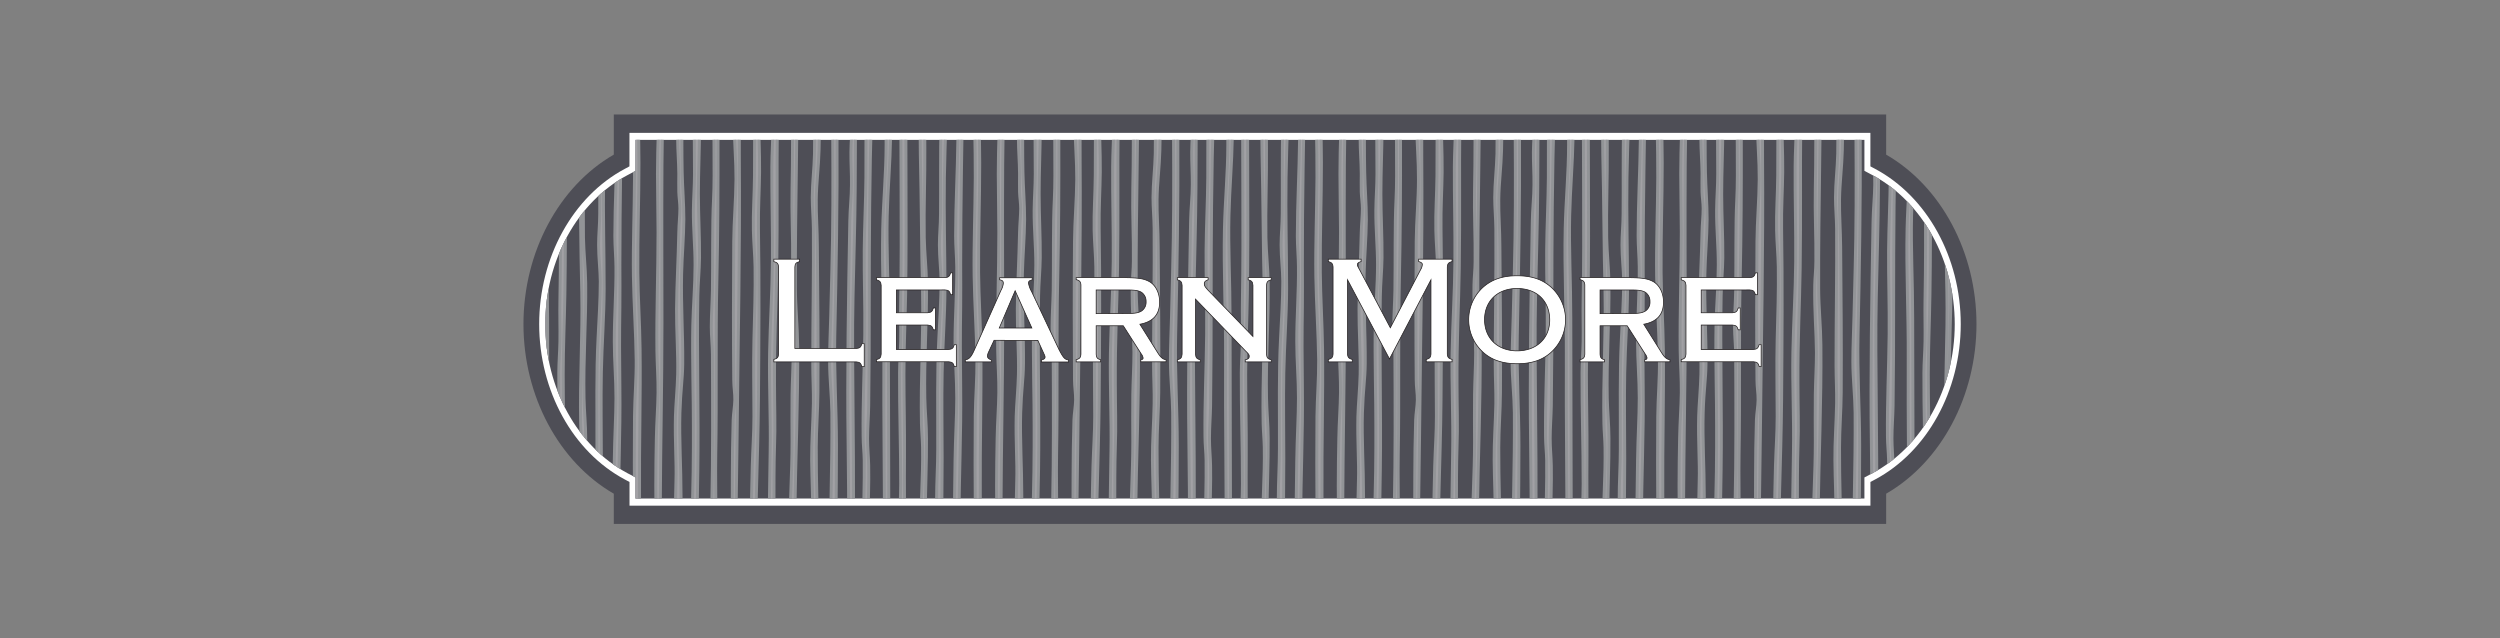 <svg id="Layer_1" data-name="Layer 1" xmlns="http://www.w3.org/2000/svg" xmlns:xlink="http://www.w3.org/1999/xlink" viewBox="0 0 844.14 215.57"><rect x="0" y="0" width="844.14" height="215.57" fill="#808080" stroke="none"/><defs><style>.cls-1{fill:none;}.cls-2,.cls-6{fill:#fff;}.cls-3{fill:#4e4e56;}.cls-4{clip-path:url(#clip-path);}.cls-5{fill:#a2a1a5;stroke:#929497;}.cls-5,.cls-6{stroke-miterlimit:10;}.cls-6{stroke:#231f20;stroke-width:0.25px;}</style><clipPath id="clip-path"><path class="cls-1" d="M629.53,47.23V57.68l2.74,1.46c16.86,9,27.76,28.71,27.76,50.31s-10.9,41.35-27.76,50.32l-2.74,1.45v7.12H214.6v-7.12l-2.74-1.45c-16.87-9-27.76-28.72-27.76-50.32S195,68.11,211.86,59.14l2.74-1.46V47.23Z"/></clipPath></defs><title>Learn-More</title><path class="cls-2" d="M209.92,164.74v9.07H634.21v-9.07c18-9.56,30.5-30.71,30.5-55.28s-12.51-45.72-30.5-55.28V41.77H209.92v12.4c-18,9.56-30.5,30.71-30.5,55.28S191.93,155.17,209.92,164.74Z"/><path class="cls-3" d="M207.25,38.66H636.87V52.21c18.59,10.72,30.5,33,30.5,57.24S655.46,156,636.87,166.7v10.21H207.25V166.7c-18.58-10.72-30.5-33-30.5-57.25s11.92-46.52,30.5-57.24V38.66Zm424.29,6.21h-419V56.17L211,57c-17.58,9.35-28.94,29.94-28.94,52.45s11.36,43.11,28.94,52.46l1.56.83v8h419v-8l1.56-.83c17.58-9.35,28.94-29.94,28.94-52.46S650.69,66.35,633.11,57l-1.56-.83V44.88Z"/><path class="cls-3" d="M629.53,47.23V57.68l2.74,1.46c16.86,9,27.76,28.71,27.76,50.31s-10.9,41.35-27.76,50.32l-2.74,1.45v7.12H214.6v-7.12l-2.74-1.45c-16.87-9-27.76-28.72-27.76-50.32S195,68.11,211.86,59.14l2.74-1.46V47.23Z"/><g class="cls-4"><path class="cls-5" d="M843.64,110.74c0-3-.13-6.06-.37-9.06.06,3.69.22,7,.35,10.24C843.62,111.53,843.64,111.14,843.64,110.74Z"/><path class="cls-5" d="M835.87,119c-.2,10.69.34,21.68.19,32.23.57-1.46,1.1-2.94,1.61-4.43.08-5.66-.07-11.27-.1-17.33-.09-14.74.58-26.53.76-38.79q.1-7.1.11-13.78-.8-2.52-1.72-5c.07,5.41.13,10.84.09,16.28C836.73,98.55,836.06,108.92,835.87,119Z"/><path class="cls-5" d="M830.38,77.79c.1,4.26.5,8.22.57,12.32.13,8-.18,16.5-.38,24.63-.22,8.66,0,17.26,0,25.86,0,5.59-.41,11-.57,16.63-.06,2.35-.11,4.77-.17,7.2.58-1,1.15-2.08,1.7-3.14.23-8.75.48-17.49.55-26.22.16-20.41.29-40,0-57.89-.08-5.25.16-10.48.29-15.29q-.79-1.58-1.62-3.14v.57C830.7,65.69,830.25,71.66,830.38,77.79Z"/><path class="cls-5" d="M823.75,81.49c-.13,16.05-.13,32.88,0,46.8,0,2.35.41,4.63.38,6.78s-.5,4.63-.57,6.77c-.37,11.93-.26,21.85-.34,32.84.44-.6.87-1.21,1.3-1.81q.23-12.76.37-25.48c.34-33,1-63.51.76-94.22,0-1,0-1.93,0-2.89-.51-.75-1-1.49-1.54-2.23.17,4.16.44,8.34.41,12.52C824.46,67.53,823.81,74.53,823.75,81.49Z"/><path class="cls-5" d="M816.94,67.33c-.45,8.68-.21,21.36-.38,30.79-.07,4.06-.38,8.36-.38,12.32,0,3,.36,6.14.38,9.24.09,16.61.16,34-.19,50.49-.09,4.08-.14,8.45-.19,13,.47-.51.94-1,1.4-1.53,0-2.16.08-4.31.11-6.51.1-7.06-.13-14.43,0-21.55.35-19-.07-39.11.38-59.12.35-15.62.42-31.3.38-46.8,0-2.21,0-4.45.05-6.68-.49-.56-1-1.12-1.47-1.67C817,49.67,817.3,60.44,816.94,67.33Z"/><path class="cls-5" d="M810.12,71c-.06,6.18.59,12.3.57,18.47,0,6.79-.62,13.65-.76,20.33-.22,10.92.23,26,.18,33.87,0,2.43,0,4.81,0,7.38,0,11.08-.43,21.09-.56,31.41,0,2.32,0,4.66,0,7,.54-.47,1.07-.95,1.6-1.42,0-3.24,0-6.53.1-9.9.14-6.4.28-13.13.38-19.71.28-19.51-.34-39.32,0-58.5.07-4.3.52-8.65.56-12.93.07-6.73-.38-14.32-.38-21.54,0-7.5.37-14.89.38-22.17,0-3.05-.1-6.11-.21-9.12-.52-.49-1.05-1-1.59-1.45,0,8.73.12,17.56.1,26C810.49,63,810.16,66.76,810.12,71Z"/><path class="cls-5" d="M804.82,47c0,3.83.35,7.6.38,11.69,0,2-.06,4.05,0,6.16.05,1.77.38,3.77.38,5.55,0,2.42-.32,5.31-.38,8-.19,9.23-.68,17.25-.76,25.87-.06,6.9.54,15.46.38,22.16-.11,4.76-.67,10.4-.76,14.16-.2,8.39.38,15.63.19,21.55-.1,3.09-.17,8.54-.19,12.32,0,5.78.12,12.71.19,19.23l1.33-1c0-3.05,0-6.07,0-9,0-5.21.39-10.76.38-16,0-10-.64-19.49-.38-28.33.24-7.92.9-11.08.95-16.62.09-9.85-.61-19.87-.38-30.18.14-6.13.71-12.43.76-18.48,0-5.41-.46-10.59-.57-16-.19-9.35,0-19,0-28.72l-1.34-1c.11,3.51.2,7,.18,10.66C805.19,41.5,804.81,44.35,804.82,47Z"/><path class="cls-5" d="M798,58.7c0,6.51.18,13.08.19,19.71,0,13.64-.54,27.05-.38,40,.06,4.7.44,9.51.38,14.17-.06,4.88-.48,10.08-.57,15.39s-.2,10.59-.19,16c0,10.9.24,22.61.28,34l1.59-1c-.09-9-.39-18.31-.36-25.68.11-22.1.57-41,.57-62.18,0-17.69-.11-35.86,0-53.58.06-10.06.35-20.72.57-30.71-.49-.32-1-.61-1.49-.92,0,1.34,0,2.67,0,3.93C798.59,40.32,798,49.1,798,58.7Z"/><path class="cls-5" d="M790.24,59.94c0,11.57-.53,22.82-.37,33.25.13,8.94.85,19.6.94,28.33.07,6.27-.5,12.71-.57,19.08-.2,20.36.15,42,.19,61.42l1.65-.88c0-11.54-.05-23.06-.13-34.68-.11-16.36.39-32.75.19-48.64-.12-8.85-.69-17.3-.76-25.87-.1-12.12.39-24.64.38-36.94,0-8.73-.46-18.54-.38-28.95,0-2.06,0-4.08,0-6.09l-1.55-.83q0,4.35,0,8.77C789.87,38.77,790.29,49.58,790.24,59.94Z"/><path class="cls-5" d="M785.13,14.37c-.25,10.74-.64,21.55-.76,32.64-.12,10.81-.75,21.8-.76,32.63,0,3.48.34,7,.38,10.47.08,8.46-.58,16.8-.57,25.25,0,6.43.58,12.73.57,19.09,0,6-.46,13.24-.57,20.93s-.25,15.78-.19,22.79c0,2.94.36,7.58.38,11.08,0,2.76-.2,5.29-.19,8.62,0,5.82.09,11.54.2,17.21h1.79c-.25-12.85-.66-25.8-.67-38.75,0-15,.77-29.94.57-45.57-.13-10.25-.15-17.25,0-27.09.07-4.68,0-9.35,0-14.17,0-21.46.45-43,.76-64,.12-8.33.4-16.89.43-24.95H785C785.16,5.09,785.24,9.7,785.13,14.37Z"/><path class="cls-5" d="M779.45,23.61c0,1-.33,2.38-.38,3.7-.22,5.4-.26,9.72-.38,14.16-.28,11.16-.09,21.76-.18,30.79,0,3.49-.39,7.11-.38,10.46,0,4.36.54,8.39.57,12.32,0,5.93-.44,12.86-.75,19.09-.62,12.24-.33,23.65-.38,37.56,0,5.57-.39,11.28-.38,16.63,0,5.64.54,11.34.57,17.23,0,3.63-.33,7.33-.38,11.09s.16,7.34.19,11.08c0,2.42,0,4.89,0,7.36h1.29c-.12-20.47.11-40.75.2-60.31,0-9.79-.19-19.32,0-28.94s.92-19,.95-28.33c0-12.72-.38-25.21-.19-37.56.21-13.26.94-26.4.95-39.41,0-3.54-.22-6.9-.19-10.47,0-3.17.2-6.36.38-9.55h-1.53c-.16,3.23-.31,6.42-.37,9.55C779,15.36,779.45,20,779.45,23.61Z"/><path class="cls-5" d="M771.68,51.93c.13,7.93.35,16.14.38,24s.22,15.07.37,22.79c.29,14.75-.69,29.5-.37,44.33.05,2.68.32,5.26.37,8,.18,9.81-.67,19.44-.56,28.95.1,8.51.73,16.64.56,25.25,0,2.69-.32,5.36-.37,8,0,.61,0,1.21,0,1.81h1.16c.05-7.92.56-16,.55-24,0-5.93-.38-11.84-.37-17.85,0-8.5.45-16.95.37-25.25,0-4.53-.48-9.11-.56-13.55-.27-13.27.72-26,.56-38.8-.06-5.06-.67-10.34-.75-15.39-.17-9.87.28-20.13.19-30.17-.11-12.39,0-24.79,0-37.56,0-4-.06-8-.15-12h-1.42c0,1.75,0,3.5,0,5.25C771.71,21.12,771.44,36.37,771.68,51.93Z"/><path class="cls-5" d="M765.06,101.19c-.1,5,.08,9.5,0,14.16-.06,3.4-.36,7-.38,10.47-.06,12.68.4,25.11.38,37.56,0,4.71-.36,9.48-.38,14.17-.05,12.39.15,25,.39,37.52h1.66c0-2,0-4.08,0-6.12,0-18.18-.53-36.43-.38-54.8.08-9.32-.18-18.33-.18-27.71,0-8.9.42-18,.57-27.1.42-25.6-.15-53.21.19-76.35.12-8.29.13-15.42.1-22.49h-1.24c.05,8.76-.45,18.23-.57,27.42C765,51.16,765.51,78.17,765.06,101.19Z"/><path class="cls-5" d="M760.14,48.85c0,9.45-.93,18.9-1.14,28.33-.31,14.12.46,29.1.38,43.72-.11,21.23.25,41.18.19,62.81,0,6.2.25,12.42.19,18.47,0,2.68-.38,5.32-.38,8,0,1.61.07,3.24.16,4.89h1.65c-.14-3.27-.27-6.57-.3-9.81,0-5,.19-10.21.19-15.4-.05-29.9-.17-54.93-.19-82.51,0-12-.64-23.66-.38-34.49.22-9.19,1-17.73,1.14-26.48.12-9.59-.38-18.89-.38-28.94,0-3.72.36-7.27.38-11.08,0-1.93,0-3.89-.09-5.86h-1.83c0,3,0,6,0,8.94C759.76,22.49,760.17,35.84,760.14,48.85Z"/><path class="cls-5" d="M753.51,36.54c-.27,7.47-.12,15.47-.19,23.4-.07,8.28-.5,16.49-.57,24.63-.07,9.27.3,18.84.19,28.33-.13,11.57-.69,23.39-.57,34.49,0,2.66.34,5.4.38,8,.12,7.81-.28,15.62-.18,23.4,0,4,.55,8.2.56,12.32,0,8.41-.26,16.89-.23,24h1.56c0-9.49.14-19.33,0-28.9-.06-3.67-.37-7.31-.38-11.08,0-6,.32-11.75.19-17.86-.07-3.32-.36-5.85-.37-9.24,0-3.66.32-7.45.37-11.08.17-11.46.19-23.26.19-35.1,0-21.3.13-43,.75-64.65.31-10.42.46-23.69.19-31.41-.07-2.07-.15-3.73-.23-5.25h-1.73c.27,4.8.79,9.51.83,14.48C754.34,22.29,753.78,29.18,753.51,36.54Z"/><path class="cls-5" d="M748.26,22.37c0,6.25.39,12.21.38,18.48,0,3.47-.34,6.87-.38,10.47s.23,7.46.2,11.08c-.05,4.06-.5,8.07-.57,12.32-.46,25.3-.9,52.22-.57,75.12.3,20.66.18,41.6.19,60.34,0,1.6,0,3.25.09,4.89h1.64c0-7.52-.31-15.45-.21-23.36.31-25.16,0-47.24-.19-73.28-.07-12,.26-24.27.57-36.32.62-24.57.3-49.49.38-73.89,0-2.57,0-5.14.07-7.72h-1.38c0,.93,0,1.85,0,2.78C748.37,9.69,748.26,16.06,748.26,22.37Z"/><path class="cls-5" d="M741.82,91.35c-.14,5-.25,10.2-.38,15.38s-.39,10.63-.38,15.4c0,5.72.71,11.75.76,17.24.15,17.69-.59,35.39-.56,53,0,7.54.25,15.16.34,22.75h1.59c0-4.69,0-9.39,0-14.12-.21-16.9.2-33.65.19-50.49,0-12.37-.83-24.83-.57-36.95.49-22.75.89-45.31.76-67.73-.07-11.16.16-22.18,0-33.26-.06-4-.09-8-.13-12h-1.73C741.86,30.85,742.62,62.71,741.82,91.35Z"/><path class="cls-5" d="M735.77,31.61c0,6.76.34,13.77.19,20.32-.12,5-.74,9.83-.75,14.78,0,3.37.35,7,.38,10.47.12,14.51-.21,30.64-.19,46.18,0,4.3.26,8.71.19,12.93-.12,6.49-.63,12.88-.57,19.09.06,6.72.41,13,.38,19.7,0,10.66-.31,23.15-.38,33.87,0,2,0,4.07,0,6.12h1.69c0-1.21,0-2.45.06-3.66.12-6.19-.23-13-.19-17.24,0-3.2.35-6.41.38-9.85.11-10.71-.43-22.06-.38-33.26,0-6,.53-12.35.57-18.47.11-16.52-.05-33.42-.19-49.26,0-5.46-.45-11-.38-16,.08-5.56.82-11.12,1-16.62.38-16.17-.06-33.3,0-50.2h-1.3q0,5.72,0,11.41C736.12,18.39,735.75,24.8,735.77,31.61Z"/><path class="cls-5" d="M728.38,63.63c-.18,8.58.29,16.65.19,24.63,0,2.73-.34,5.33-.38,8-.15,9.06.52,15.66.57,22.79,0,4.6-.31,9.61-.38,14.17-.08,5.48,0,10.54,0,16,0,10.69-.76,21.31-.76,32,0,9.29.25,18.39.19,27.71,0,2-.06,4.07-.11,6.12h1.54c.13-5.19.25-10.27.27-15.36,0-8.59-.3-17.15-.19-25.86.25-19.06,1.13-38.46.95-57.27-.07-6.59-.73-12.63-.76-19.09-.11-27.24.79-53.7.57-80-.05-5.67,0-11.31,0-16.94h-1.68C728.23,21.66,728.82,42.89,728.38,63.63Z"/><path class="cls-5" d="M721.76,24.83c0,6,.26,11.88.19,17.86-.06,4.52-.35,9-.38,13.55-.06,10.6.28,21.29.19,32-.08,10.29-.76,20.66-.95,30.79-.21,11,.39,22.39.19,33.25-.39,21.08-.47,42.39-.51,62.77h1.22c0-5,0-10,.05-14.74.18-9.22.52-18.61.57-27.71,0-8,0-15.8.19-21.56.29-7.14,0-14,0-21.54-.09-14.74.58-26.53.76-38.79.25-17.7,0-33.48.19-47.42.12-8.05-.26-16-.19-24,.05-6.28.23-12.54.38-18.79h-1.52c0,.32,0,.63,0,.94C722,9.3,721.77,17.08,721.76,24.83Z"/><path class="cls-5" d="M715.69,59.32c-.05,6.37-.51,12.34-.38,18.47.09,4.26.5,8.22.57,12.32.13,8-.17,16.5-.38,24.63-.21,8.66,0,17.26,0,25.86,0,5.59-.41,11-.57,16.63-.32,11.75-.46,24.54-.38,37.56,0,5.64.7,10.39.76,14.16,0,2-.07,4-.17,6.12h1.31c-.11-5.79-.26-11.6-.38-17.82-.39-20.93.79-41.55.94-62.19.16-20.41.3-40,0-57.89-.1-6.66.33-13.31.38-19.09.06-6.75-.35-13.89-.38-20.93,0-5.21.37-10.22.38-15.4,0-6.65-.38-13.11-.38-19.71,0-.51,0-1,0-1.55h-1.48C715.55,20.88,715.86,40.91,715.69,59.32Z"/><path class="cls-5" d="M709.26,17.44c.11,8.51-.36,16.65-.38,24.63,0,6.13.61,12.29.57,18.47,0,7-.71,14-.76,20.94-.12,16.05-.12,32.88,0,46.8,0,2.35.41,4.63.38,6.78s-.5,4.63-.56,6.77c-.42,13.39-.22,24.25-.39,36.94-.14,12.1-.12,24.18-.13,36.3h1.36c-.23-7.8-.47-15.59-.28-23.36q.55-22.23.76-44.33c.34-33,1-63.51.76-94.22-.1-13.84.16-27.48.19-41.24,0-3.81,0-7.61.08-11.41h-1.71C709.13,6.13,709.19,11.66,709.26,17.44Z"/><path class="cls-5" d="M702.06,29.14c-.32,12.91.29,29-.19,38.18-.45,8.68-.21,21.36-.38,30.79-.07,4.06-.38,8.36-.37,12.32,0,3,.36,6.14.37,9.24.09,16.61.17,34-.19,50.49-.19,8.79-.21,18.82-.37,28.94-.09,5.31-.44,10.72-.53,16h1.68c0-12.58.36-26,.55-40,.11-7.06-.12-14.43,0-21.55.35-19-.06-39.11.39-59.12.35-15.62.41-31.3.38-46.8s.69-31.44.56-47.12h-1.67C702.28,10.19,702.3,19.53,702.06,29.14Z"/><path class="cls-5" d="M695.44,23c-.25,11.79,0,24.16,0,35.71,0,4.31-.35,8.07-.38,12.32-.05,6.18.59,12.3.57,18.47,0,6.79-.62,13.65-.76,20.33-.22,10.92.23,26,.18,33.87,0,2.43,0,4.81,0,7.38,0,11.08-.43,21.09-.56,31.41-.09,6.31.14,12.8,0,19.09-.1,4.3-.59,8.65-.57,12.93,0,.18,0,.39,0,.57h1.57c-.06-2.05-.09-4.09-.06-6.12,0-4.08.47-8.05.57-12.32.14-6,0-12.1.19-18.47s.28-13.13.38-19.71c.29-19.51-.34-39.32,0-58.5.08-4.3.52-8.65.57-12.93.07-6.73-.38-14.32-.38-21.54,0-7.5.37-14.89.38-22.17,0-5.85-.41-11.7-.38-17.24.06-8.32.69-18.47.78-25.57h-1.37c0,.32,0,.65,0,.94C696.19,8.37,695.59,15.75,695.44,23Z"/><path class="cls-5" d="M690.13,39c0,2.51-.39,5.35-.38,8,0,3.83.35,7.6.38,11.69,0,2-.06,4.05,0,6.16.06,1.77.39,3.77.38,5.55,0,2.42-.32,5.31-.38,8-.19,9.23-.68,17.25-.75,25.87-.06,6.9.54,15.46.38,22.16-.11,4.76-.67,10.4-.76,14.16-.2,8.39.39,15.63.19,21.55-.11,3.09-.18,8.54-.19,12.32,0,9.69.39,22.63.19,31.4,0,1-.36,2.44-.38,3.69,0,1.84,0,3.68,0,5.51h1.78c0-10.83-.08-21.48-.07-31.36,0-5.21.39-10.76.38-16,0-10-.64-19.49-.38-28.33.23-7.92.9-11.08.95-16.62.09-9.85-.61-19.87-.38-30.18.14-6.13.72-12.43.76-18.48,0-5.41-.46-10.59-.57-16-.25-12.79.13-26.13,0-39.41Q691.18,9.6,691.13.5h-1.39c0,4.93-.24,9.74-.18,14.48C689.68,23,690.18,30.78,690.13,39Z"/><path class="cls-5" d="M683.5,27.92c0,12.4-.57,21.19-.56,30.78,0,6.51.18,13.08.19,19.71,0,13.64-.54,27.05-.38,40,.06,4.7.44,9.51.38,14.17-.06,4.88-.48,10.08-.57,15.39s-.19,10.59-.18,16c0,15.82.49,33.37.18,49.26,0,.61,0,1.21-.05,1.81h1.43c.16-3.29.3-6.56.33-9.81.1-11.21-.43-24.22-.38-33.87.1-22.1.57-41,.57-62.18,0-17.69-.12-35.86,0-53.58.09-13.93.61-29,.76-41.87,0-4.57-.08-8.9,0-13.25H684q0,2.35-.1,4.63C683.64,13.66,683.5,21.38,683.5,27.92Z"/><path class="cls-5" d="M675.18,59.94c-.06,11.57-.53,22.82-.38,33.25.13,8.94.85,19.6.95,28.33.06,6.27-.5,12.71-.57,19.08-.2,20.63.16,42.62.19,62.19,0,4.11.15,8.25.27,12.28h1.44c-.1-16.27-.08-32.33-.19-48.61s.39-32.75.19-48.64c-.11-8.85-.68-17.3-.76-25.87-.11-12.12.39-24.64.38-36.94,0-8.73-.46-18.54-.38-28.95.06-9-.13-17.38-.17-25.57h-1.52c0,8.77.18,18.05.18,27.42C674.8,38.77,675.23,49.58,675.18,59.94Z"/><path class="cls-5" d="M670.06,14.37c-.24,10.74-.64,21.55-.76,32.64-.12,10.81-.75,21.8-.75,32.63,0,3.48.35,7,.37,10.47.08,8.46-.58,16.8-.57,25.25,0,6.43.58,12.73.57,19.09,0,6-.46,13.24-.57,20.93s-.25,15.78-.18,22.79c0,2.94.35,7.58.38,11.08,0,2.76-.2,5.29-.19,8.62,0,5.82.09,11.54.2,17.21h1.8c-.26-12.85-.67-25.8-.67-38.75,0-15,.77-29.94.56-45.57-.13-10.25-.15-17.25,0-27.09.08-4.68,0-9.35,0-14.17,0-21.46.45-43,.76-64,.12-8.33.4-16.89.43-24.95H670C670.09,5.09,670.17,9.7,670.06,14.37Z"/><path class="cls-5" d="M664.39,23.61c0,1-.32,2.38-.38,3.7-.22,5.4-.27,9.72-.38,14.16-.28,11.16-.1,21.76-.19,30.79,0,3.49-.39,7.11-.38,10.46,0,4.36.54,8.39.57,12.32,0,5.93-.44,12.86-.75,19.09-.62,12.24-.32,23.65-.39,37.56,0,5.57-.38,11.28-.38,16.63,0,5.64.54,11.34.57,17.23,0,3.63-.33,7.33-.37,11.09s.16,7.34.18,11.08c0,2.42,0,4.89,0,7.36h1.29c-.12-20.47.1-40.75.2-60.31,0-9.79-.19-19.32,0-28.94s.93-19,.94-28.33c0-12.72-.38-25.21-.18-37.56.21-13.26.94-26.4.94-39.41,0-3.54-.23-6.9-.19-10.47,0-3.17.2-6.36.38-9.55h-1.53c-.16,3.23-.31,6.42-.36,9.55C663.92,15.36,664.39,20,664.39,23.61Z"/><path class="cls-5" d="M656.62,51.93c.13,7.93.34,16.14.38,24s.23,15.07.38,22.79c.29,14.75-.69,29.5-.38,44.33.06,2.68.33,5.26.38,8,.18,9.81-.67,19.44-.57,28.95.1,8.51.73,16.64.57,25.25,0,2.69-.32,5.36-.38,8,0,.61,0,1.21,0,1.81h1.16c.05-7.92.56-16,.55-24,0-5.93-.39-11.84-.38-17.85,0-8.5.45-16.95.38-25.25,0-4.53-.48-9.11-.57-13.55-.26-13.27.73-26,.57-38.8-.06-5.06-.68-10.34-.76-15.39-.17-9.87.28-20.13.19-30.17-.11-12.39,0-24.79,0-37.56,0-4-.06-8-.15-12h-1.43c0,1.75.05,3.5.05,5.25C656.65,21.12,656.37,36.37,656.62,51.93Z"/><path class="cls-5" d="M650,101.19c-.09,5,.08,9.5,0,14.16-.06,3.4-.36,7-.38,10.47-.06,12.68.4,25.11.38,37.56,0,4.71-.36,9.48-.38,14.17,0,12.39.15,25,.39,37.52h1.66c0-2,0-4.08,0-6.12,0-18.18-.53-36.43-.38-54.8.08-9.32-.19-18.33-.19-27.71,0-8.9.42-18,.56-27.1.42-25.6-.15-53.21.19-76.35C652,14.7,652,7.57,652,.5h-1.24c.05,8.76-.45,18.23-.56,27.42C649.9,51.16,650.44,78.17,650,101.19Z"/><path class="cls-5" d="M645.08,48.85c0,9.45-.93,18.9-1.14,28.33-.31,14.12.46,29.1.38,43.72-.11,21.23.25,41.18.18,62.81,0,6.2.25,12.42.19,18.47,0,2.68-.38,5.32-.37,8,0,1.61.07,3.24.15,4.89h1.66c-.13-3.27-.28-6.57-.3-9.81,0-5,.2-10.21.19-15.4,0-29.9-.17-54.93-.19-82.51,0-12-.63-23.66-.38-34.49.22-9.19,1-17.73,1.14-26.48.12-9.59-.38-18.89-.38-28.94,0-3.72.36-7.27.38-11.08,0-1.93,0-3.89-.09-5.86h-1.83c0,3,0,6,0,8.94C644.69,22.49,645.1,35.84,645.08,48.85Z"/><path class="cls-5" d="M638.45,36.54c-.27,7.47-.12,15.47-.19,23.4-.07,8.28-.5,16.49-.57,24.63-.07,9.27.3,18.84.19,28.33-.13,11.57-.7,23.39-.57,34.49,0,2.66.34,5.4.38,8,.12,7.81-.29,15.62-.19,23.4,0,4,.55,8.2.57,12.32,0,8.41-.26,16.89-.24,24h1.57c0-9.49.14-19.33,0-28.9-.06-3.67-.37-7.31-.38-11.08,0-6,.32-11.75.19-17.86-.07-3.32-.36-5.85-.38-9.24,0-3.66.32-7.45.38-11.08.17-11.46.19-23.26.19-35.1,0-21.3.13-43,.76-64.65.3-10.42.45-23.69.19-31.41-.07-2.07-.15-3.73-.23-5.25h-1.73c.26,4.8.79,9.51.83,14.48C639.27,22.29,638.71,29.18,638.45,36.54Z"/><path class="cls-5" d="M632.83,22.37c0,6.25.39,12.21.38,18.48,0,3.47-.34,6.87-.38,10.47s.24,7.46.19,11.08c-.05,4.06-.5,8.07-.57,12.32-.46,25.3-.9,52.22-.57,75.12.3,20.66.18,41.6.19,60.34,0,1.6,0,3.25.09,4.89h1.64c0-7.52-.31-15.45-.21-23.36.31-25.16,0-47.24-.19-73.28-.07-12,.26-24.27.57-36.32.62-24.57.3-49.49.38-73.89,0-2.57,0-5.14.07-7.72H633c0,.93,0,1.85,0,2.78C632.93,9.69,632.83,16.06,632.83,22.37Z"/><path class="cls-5" d="M626.39,91.35c-.14,5-.26,10.2-.38,15.38s-.39,10.63-.38,15.4c0,5.72.71,11.75.76,17.24.14,17.69-.59,35.39-.57,53,0,7.54.25,15.16.34,22.75h1.59c0-4.69,0-9.39,0-14.12-.21-16.9.2-33.65.18-50.49,0-12.37-.83-24.83-.56-36.95.49-22.75.88-45.31.75-67.73-.06-11.16.17-22.18,0-33.26-.06-4-.09-8-.13-12h-1.73C626.42,30.85,627.18,62.71,626.39,91.35Z"/><path class="cls-5" d="M620.33,31.61c0,6.76.35,13.77.19,20.32-.12,5-.74,9.83-.76,14.78,0,3.37.35,7,.38,10.47.12,14.51-.2,30.64-.19,46.18,0,4.3.27,8.71.19,12.93-.12,6.49-.63,12.88-.57,19.09.06,6.72.4,13,.38,19.7,0,10.66-.3,23.15-.38,33.87,0,2,0,4.07,0,6.12h1.69c0-1.21,0-2.45.06-3.66.12-6.19-.23-13-.19-17.24,0-3.2.35-6.41.38-9.85.11-10.71-.44-22.06-.38-33.26,0-6,.53-12.35.57-18.47.11-16.52-.06-33.42-.19-49.26-.05-5.46-.45-11-.38-16,.08-5.56.82-11.12.94-16.62.38-16.17-.06-33.3,0-50.2h-1.3q0,5.72,0,11.41C620.69,18.39,620.31,24.8,620.33,31.61Z"/><path class="cls-5" d="M612.95,63.63c-.18,8.58.29,16.65.19,24.63,0,2.73-.33,5.33-.38,8-.15,9.06.52,15.66.57,22.79,0,4.6-.31,9.61-.38,14.17-.08,5.48,0,10.54,0,16,0,10.69-.76,21.31-.76,32,0,9.29.26,18.39.19,27.71,0,2-.06,4.07-.11,6.12h1.54c.13-5.19.25-10.27.27-15.36,0-8.59-.3-17.15-.19-25.86.25-19.06,1.13-38.46.95-57.27-.06-6.59-.73-12.63-.76-19.09-.11-27.24.79-53.7.57-80,0-5.67,0-11.31,0-16.94H613C612.8,21.66,613.38,42.89,612.95,63.63Z"/><path class="cls-5" d="M606.32,24.83c0,6,.27,11.88.19,17.86-.05,4.52-.35,9-.37,13.55-.07,10.6.27,21.29.19,32-.08,10.29-.76,20.66-.95,30.79-.2,11,.39,22.39.19,33.25-.39,21.08-.47,42.39-.51,62.77h1.22c0-5,0-10,.05-14.74.19-9.22.52-18.61.57-27.71,0-8,0-15.8.19-21.56.29-7.14,0-14,0-21.54-.09-14.74.58-26.53.75-38.79.26-17.7,0-33.48.19-47.42.12-8.05-.26-16-.19-24,.06-6.28.24-12.54.38-18.79H606.7c0,.32,0,.63,0,.94C606.61,9.3,606.34,17.08,606.32,24.83Z"/><path class="cls-5" d="M600.26,59.32c-.05,6.37-.51,12.34-.38,18.47.09,4.26.5,8.22.57,12.32.13,8-.17,16.5-.38,24.63-.21,8.66,0,17.26,0,25.86,0,5.59-.41,11-.57,16.63-.32,11.75-.46,24.54-.38,37.56,0,5.64.71,10.39.76,14.16,0,2-.07,4-.18,6.12H601c-.11-5.79-.26-11.6-.38-17.82-.39-20.93.79-41.55.95-62.19.16-20.41.3-40,0-57.89-.11-6.66.33-13.31.38-19.09.06-6.75-.35-13.89-.38-20.93,0-5.21.37-10.22.38-15.4,0-6.65-.39-13.11-.38-19.71,0-.51,0-1,0-1.55h-1.48C600.12,20.88,600.42,40.91,600.26,59.32Z"/><path class="cls-5" d="M593.82,17.44c.11,8.51-.37,16.65-.38,24.63,0,6.13.61,12.29.57,18.47-.05,7-.7,14-.76,20.94-.13,16.05-.13,32.88,0,46.8,0,2.35.41,4.63.38,6.78s-.5,4.63-.57,6.77c-.42,13.39-.22,24.25-.38,36.94-.15,12.1-.13,24.18-.14,36.3h1.37c-.22-7.8-.47-15.59-.28-23.36q.55-22.23.76-44.33c.34-33,1-63.51.75-94.22-.1-13.84.16-27.48.19-41.24,0-3.81,0-7.61.08-11.41h-1.71C593.71,6.13,593.75,11.66,593.82,17.44Z"/><path class="cls-5" d="M586.63,29.14c-.31,12.91.29,29-.19,38.18-.46,8.68-.21,21.36-.38,30.79-.07,4.06-.39,8.36-.38,12.32,0,3,.36,6.14.38,9.24.09,16.61.17,34-.19,50.49-.19,8.79-.21,18.82-.38,28.94-.09,5.31-.44,10.72-.53,16h1.68c0-12.58.35-26,.56-40,.1-7.06-.13-14.43,0-21.55.35-19-.07-39.11.38-59.12.35-15.62.42-31.3.38-46.8s.69-31.44.57-47.12h-1.68C586.86,10.19,586.87,19.53,586.63,29.14Z"/><path class="cls-5" d="M580,23c-.25,11.79,0,24.16,0,35.71,0,4.31-.34,8.07-.38,12.32-.05,6.18.59,12.3.57,18.47,0,6.79-.62,13.65-.76,20.33-.22,10.92.23,26,.19,33.87,0,2.43,0,4.81,0,7.38,0,11.08-.43,21.09-.56,31.41-.09,6.31.14,12.8,0,19.09-.1,4.3-.59,8.65-.57,12.93,0,.18,0,.39,0,.57h1.56C580,213,580,211,580,209c0-4.08.46-8.05.57-12.32.14-6,0-12.1.19-18.47s.29-13.13.39-19.71c.28-19.51-.34-39.32,0-58.5.07-4.3.52-8.65.57-12.93.07-6.73-.38-14.32-.38-21.54,0-7.5.37-14.89.38-22.17,0-5.85-.42-11.7-.38-17.24.05-8.32.69-18.47.78-25.57h-1.37c0,.32,0,.65,0,.94C580.76,8.37,580.16,15.75,580,23Z"/><path class="cls-5" d="M574.7,39c0,2.51-.39,5.35-.38,8,0,3.83.35,7.6.38,11.69,0,2-.06,4.05,0,6.16.05,1.77.38,3.77.38,5.55,0,2.42-.32,5.31-.38,8-.19,9.23-.68,17.25-.76,25.87-.06,6.9.54,15.46.38,22.16-.11,4.76-.67,10.4-.76,14.16-.2,8.39.38,15.63.19,21.55-.1,3.09-.17,8.54-.19,12.32,0,9.69.38,22.63.19,31.4,0,1-.36,2.44-.38,3.69,0,1.84,0,3.68,0,5.51h1.78c0-10.83-.08-21.48-.06-31.36,0-5.21.38-10.76.37-16,0-10-.64-19.49-.37-28.33.23-7.92.9-11.08.95-16.62.09-9.85-.61-19.87-.38-30.18.13-6.13.71-12.43.76-18.48,0-5.41-.46-10.59-.57-16-.26-12.79.13-26.13,0-39.41Q575.75,9.6,575.69.5h-1.38c0,4.93-.24,9.74-.18,14.48C574.25,23,574.74,30.78,574.7,39Z"/><path class="cls-5" d="M568.08,27.92c0,12.4-.58,21.19-.57,30.78,0,6.51.18,13.08.19,19.71,0,13.64-.53,27.05-.38,40,.06,4.7.44,9.51.38,14.17-.06,4.88-.48,10.08-.57,15.39s-.2,10.59-.19,16c0,15.82.49,33.37.19,49.26,0,.61,0,1.21-.05,1.81h1.43c.16-3.29.3-6.56.33-9.81.1-11.21-.42-24.22-.38-33.87.1-22.1.57-41,.57-62.18,0-17.69-.12-35.86,0-53.58.1-13.93.61-29,.76-41.87.06-4.57-.07-8.9,0-13.25h-1.23c0,1.57-.06,3.11-.1,4.63C568.21,13.66,568.07,21.38,568.08,27.92Z"/><path class="cls-5" d="M559.75,59.94c-.06,11.57-.53,22.82-.38,33.25.13,8.94.85,19.6.95,28.33.07,6.27-.5,12.71-.57,19.08-.2,20.63.16,42.62.19,62.19,0,4.11.16,8.25.27,12.28h1.43c-.1-16.27-.08-32.33-.19-48.61s.39-32.75.19-48.64c-.12-8.85-.69-17.3-.76-25.87-.1-12.12.39-24.64.38-36.94,0-8.73-.46-18.54-.38-28.95.07-9-.13-17.38-.17-25.57H559.2c0,8.77.17,18.05.17,27.42C559.37,38.77,559.8,49.58,559.75,59.94Z"/><path class="cls-5" d="M554.63,14.37c-.24,10.74-.64,21.55-.76,32.64-.12,10.81-.75,21.8-.75,32.63,0,3.48.35,7,.38,10.47.08,8.46-.58,16.8-.57,25.25,0,6.43.58,12.73.57,19.09,0,6-.46,13.24-.57,20.93s-.25,15.78-.19,22.79c0,2.94.35,7.58.38,11.08,0,2.76-.2,5.29-.19,8.62,0,5.82.1,11.54.2,17.21h1.8c-.25-12.85-.66-25.8-.67-38.75,0-15,.77-29.94.57-45.57-.13-10.25-.15-17.25,0-27.09.07-4.68,0-9.35,0-14.17,0-21.46.45-43,.76-64,.12-8.33.4-16.89.43-24.95h-1.48C554.66,5.09,554.74,9.7,554.63,14.37Z"/><path class="cls-5" d="M549,23.61c0,1-.33,2.38-.38,3.7-.22,5.4-.26,9.72-.38,14.16-.28,11.16-.09,21.76-.19,30.79,0,3.49-.39,7.11-.38,10.46,0,4.36.54,8.39.57,12.32,0,5.93-.44,12.86-.75,19.09-.62,12.24-.32,23.65-.38,37.56,0,5.57-.39,11.28-.38,16.63,0,5.64.54,11.34.57,17.23,0,3.63-.33,7.33-.38,11.09s.16,7.34.19,11.08c0,2.42,0,4.89,0,7.36h1.29c-.11-20.47.11-40.75.2-60.31,0-9.79-.19-19.32,0-28.94s.92-19,.95-28.33c0-12.72-.39-25.21-.19-37.56.21-13.26.94-26.4.95-39.41,0-3.54-.23-6.9-.19-10.47,0-3.17.2-6.36.38-9.55h-1.54c-.16,3.23-.31,6.42-.36,9.55C548.49,15.36,549,20,549,23.61Z"/><path class="cls-5" d="M541.19,51.93c.13,7.93.34,16.14.38,24s.23,15.07.38,22.79c.29,14.75-.69,29.5-.38,44.33.06,2.68.33,5.26.38,8,.17,9.81-.67,19.44-.57,28.95.1,8.51.73,16.64.57,25.25,0,2.69-.32,5.36-.38,8,0,.61,0,1.21,0,1.81h1.15c.06-7.92.57-16,.55-24,0-5.93-.39-11.84-.38-17.85,0-8.5.45-16.95.38-25.25,0-4.53-.48-9.11-.57-13.55-.27-13.27.72-26,.57-38.8-.06-5.06-.67-10.34-.76-15.39-.17-9.87.28-20.13.2-30.17-.11-12.39,0-24.79,0-37.56,0-4-.06-8-.15-12h-1.42c0,1.75,0,3.5,0,5.25C541.22,21.12,540.94,36.37,541.19,51.93Z"/><path class="cls-5" d="M534.56,101.19c-.1,5,.08,9.5,0,14.16-.06,3.4-.36,7-.38,10.47-.06,12.68.4,25.11.38,37.56,0,4.71-.36,9.48-.38,14.17-.05,12.39.15,25,.39,37.52h1.66c0-2,0-4.08,0-6.12,0-18.18-.53-36.43-.38-54.8.08-9.32-.19-18.33-.19-27.71,0-8.9.41-18,.57-27.1.42-25.6-.15-53.21.19-76.35.12-8.29.13-15.42.1-22.49h-1.24c0,8.76-.45,18.23-.57,27.42C534.47,51.16,535,78.17,534.56,101.19Z"/><path class="cls-5" d="M529.64,48.85c0,9.45-.93,18.9-1.14,28.33-.31,14.12.46,29.1.38,43.72-.11,21.23.26,41.18.19,62.81,0,6.2.25,12.42.19,18.47,0,2.68-.38,5.32-.38,8,0,1.61.07,3.24.16,4.89h1.65c-.13-3.27-.28-6.57-.3-9.81,0-5,.2-10.21.19-15.4-.05-29.9-.17-54.93-.19-82.51,0-12-.64-23.66-.38-34.49.22-9.19,1-17.73,1.14-26.48.12-9.59-.38-18.89-.38-28.94,0-3.72.37-7.27.38-11.08,0-1.93,0-3.89-.09-5.86h-1.83c0,3,0,6,0,8.94C529.27,22.49,529.67,35.84,529.64,48.85Z"/><path class="cls-5" d="M523,36.54c-.27,7.47-.12,15.47-.19,23.4-.07,8.28-.5,16.49-.57,24.63-.07,9.27.3,18.84.19,28.33-.13,11.57-.7,23.39-.57,34.49,0,2.66.34,5.4.38,8,.12,7.81-.29,15.62-.19,23.4.05,4,.55,8.2.57,12.32,0,8.41-.26,16.89-.24,24H524c.05-9.49.14-19.33,0-28.9-.05-3.67-.37-7.31-.38-11.08,0-6,.32-11.75.19-17.86-.07-3.32-.37-5.85-.38-9.24,0-3.66.32-7.45.38-11.08.17-11.46.19-23.26.19-35.1,0-21.3.13-43,.76-64.65.3-10.42.45-23.69.19-31.41-.07-2.07-.15-3.73-.23-5.25h-1.74c.26,4.8.78,9.51.84,14.48C523.84,22.29,523.28,29.18,523,36.54Z"/><path class="cls-5" d="M517.76,22.37c0,6.25.39,12.21.38,18.48,0,3.47-.34,6.87-.38,10.47s.24,7.46.19,11.08c0,4.06-.49,8.07-.56,12.32-.46,25.3-.9,52.22-.57,75.12.3,20.66.18,41.6.19,60.34,0,1.6,0,3.25.09,4.89h1.64c0-7.52-.3-15.45-.2-23.36.31-25.16,0-47.24-.19-73.28-.07-12,.26-24.27.57-36.32.63-24.57.3-49.49.38-73.89,0-2.57,0-5.14.07-7.72H518c0,.93,0,1.85,0,2.78C517.87,9.69,517.76,16.06,517.76,22.37Z"/><path class="cls-5" d="M511.33,91.35c-.14,5-.25,10.2-.38,15.38s-.39,10.63-.38,15.4c0,5.72.71,11.75.76,17.24.15,17.69-.59,35.39-.57,53,0,7.54.25,15.16.34,22.75h1.59c0-4.69,0-9.39,0-14.12-.21-16.9.2-33.65.19-50.49,0-12.37-.82-24.83-.56-36.95.49-22.75.88-45.31.76-67.73-.06-11.16.16-22.18,0-33.26-.06-4-.1-8-.14-12h-1.73C511.36,30.85,512.12,62.71,511.33,91.35Z"/><path class="cls-5" d="M505.27,31.61c0,6.76.34,13.77.19,20.32-.12,5-.74,9.83-.76,14.78,0,3.37.35,7,.38,10.47.12,14.51-.21,30.64-.2,46.18,0,4.3.26,8.71.2,12.93-.12,6.49-.63,12.88-.57,19.09.06,6.72.4,13,.38,19.7,0,10.66-.3,23.15-.38,33.87,0,2,0,4.07,0,6.12h1.69c0-1.21,0-2.45.06-3.66.12-6.19-.23-13-.19-17.24,0-3.2.34-6.41.38-9.85.11-10.71-.43-22.06-.38-33.26,0-6,.53-12.35.57-18.47.12-16.52-.05-33.42-.19-49.26,0-5.46-.45-11-.38-16,.07-5.56.81-11.12.94-16.62.38-16.17-.06-33.3,0-50.2h-1.3q0,5.72,0,11.41C505.62,18.39,505.25,24.8,505.27,31.61Z"/><path class="cls-5" d="M497.89,63.63c-.18,8.58.29,16.65.19,24.63,0,2.73-.34,5.33-.38,8-.15,9.06.52,15.66.56,22.79,0,4.6-.31,9.61-.37,14.17-.08,5.48,0,10.54,0,16,0,10.69-.76,21.31-.76,32,0,9.29.25,18.39.19,27.71,0,2-.05,4.07-.11,6.12h1.54c.13-5.19.25-10.27.27-15.36,0-8.59-.31-17.15-.19-25.86.25-19.06,1.13-38.46.95-57.27C499.71,110,499,104,499,97.49c-.11-27.24.79-53.7.57-80,0-5.67,0-11.31,0-16.94h-1.67C497.74,21.66,498.32,42.89,497.89,63.63Z"/><path class="cls-5" d="M491.26,24.83c0,6,.27,11.88.19,17.86-.06,4.52-.35,9-.38,13.55-.06,10.6.28,21.29.19,32-.08,10.29-.76,20.66-.95,30.79-.2,11,.39,22.39.19,33.25-.39,21.08-.47,42.39-.51,62.77h1.22c0-5,0-10,0-14.74.19-9.22.52-18.61.57-27.71,0-8,0-15.8.19-21.56.29-7.14,0-14,0-21.54-.09-14.74.58-26.53.76-38.79.26-17.7,0-33.48.18-47.42.13-8.05-.26-16-.18-24,.05-6.28.23-12.54.38-18.79h-1.51c0,.32,0,.63,0,.94C491.55,9.3,491.27,17.08,491.26,24.83Z"/><path class="cls-5" d="M485.2,59.32c-.06,6.37-.52,12.34-.38,18.47.09,4.26.5,8.22.57,12.32.13,8-.17,16.5-.38,24.63-.21,8.66,0,17.26,0,25.86,0,5.59-.41,11-.57,16.63-.32,11.75-.46,24.54-.38,37.56,0,5.64.7,10.39.76,14.16,0,2-.07,4-.17,6.12H486c-.11-5.79-.26-11.6-.38-17.82-.39-20.93.79-41.55.95-62.19.16-20.41.29-40,0-57.89-.11-6.66.33-13.31.38-19.09.06-6.75-.35-13.89-.38-20.93,0-5.21.37-10.22.38-15.4,0-6.65-.38-13.11-.38-19.71,0-.51,0-1,0-1.55h-1.48C485.05,20.88,485.36,40.91,485.2,59.32Z"/><path class="cls-5" d="M478.76,17.44c.11,8.51-.37,16.65-.38,24.63,0,6.13.61,12.29.57,18.47,0,7-.7,14-.76,20.94-.13,16.05-.13,32.88,0,46.8,0,2.35.42,4.63.38,6.78s-.5,4.63-.57,6.77c-.42,13.39-.22,24.25-.38,36.94-.15,12.1-.13,24.18-.14,36.3h1.36c-.23-7.8-.47-15.59-.28-23.36q.54-22.23.76-44.33c.33-33,1-63.51.75-94.22-.1-13.84.16-27.48.19-41.24,0-3.81,0-7.61.08-11.41h-1.71C478.64,6.13,478.69,11.66,478.76,17.44Z"/><path class="cls-5" d="M471.57,29.14c-.31,12.91.29,29-.19,38.18-.45,8.68-.22,21.36-.38,30.79-.07,4.06-.38,8.36-.38,12.32,0,3,.36,6.14.38,9.24.09,16.61.16,34-.19,50.49-.19,8.79-.22,18.82-.38,28.94-.09,5.31-.43,10.72-.53,16h1.67c0-12.58.36-26,.56-40,.1-7.06-.13-14.43,0-21.55.35-19-.07-39.11.38-59.12.35-15.62.42-31.3.38-46.8s.69-31.44.56-47.12h-1.68C471.79,10.19,471.8,19.53,471.57,29.14Z"/><path class="cls-5" d="M464.94,23c-.25,11.79,0,24.16,0,35.71,0,4.31-.34,8.07-.38,12.32-.06,6.18.58,12.3.57,18.47,0,6.79-.63,13.65-.76,20.33-.22,10.92.23,26,.19,33.87,0,2.43,0,4.81,0,7.38,0,11.08-.43,21.09-.57,31.41-.08,6.31.15,12.8,0,19.09-.1,4.3-.59,8.65-.57,12.93,0,.18,0,.39,0,.57H465c-.06-2.05-.09-4.09-.06-6.12,0-4.08.46-8.05.57-12.32.14-6,0-12.1.19-18.47s.28-13.13.38-19.71c.28-19.51-.34-39.32,0-58.5.07-4.3.52-8.65.57-12.93.07-6.73-.38-14.32-.38-21.54,0-7.5.37-14.89.38-22.17,0-5.85-.42-11.7-.38-17.24.05-8.32.69-18.47.78-25.57h-1.37c0,.32,0,.65,0,.94C465.7,8.37,465.09,15.75,464.94,23Z"/><path class="cls-5" d="M459.64,39c0,2.51-.39,5.35-.38,8,0,3.83.35,7.6.38,11.69,0,2-.06,4.05,0,6.16.05,1.77.38,3.77.38,5.55,0,2.42-.32,5.31-.38,8-.19,9.23-.68,17.25-.76,25.87-.06,6.9.54,15.46.38,22.16-.11,4.76-.67,10.4-.76,14.16-.19,8.39.39,15.63.19,21.55-.11,3.09-.18,8.54-.19,12.32,0,9.69.39,22.63.19,31.4,0,1-.36,2.44-.38,3.69,0,1.84,0,3.68,0,5.51h1.78c0-10.83-.08-21.48-.06-31.36,0-5.21.38-10.76.38-16,0-10-.64-19.49-.38-28.33.24-7.92.9-11.08.95-16.62.08-9.85-.61-19.87-.38-30.18.14-6.13.72-12.43.76-18.48,0-5.41-.46-10.59-.56-16-.26-12.79.13-26.13,0-39.41Q460.69,9.6,460.63.5h-1.38c0,4.93-.24,9.74-.18,14.48C459.19,23,459.68,30.78,459.64,39Z"/><path class="cls-5" d="M453,27.92c0,12.4-.58,21.19-.56,30.78,0,6.51.18,13.08.19,19.71,0,13.64-.53,27.05-.38,40,.06,4.7.44,9.51.38,14.17-.06,4.88-.48,10.08-.57,15.39s-.2,10.59-.19,16c0,15.82.49,33.37.19,49.26,0,.61,0,1.21-.06,1.81h1.43c.15-3.29.3-6.56.32-9.81.1-11.21-.42-24.22-.37-33.87.1-22.1.56-41,.56-62.18,0-17.69-.11-35.86,0-53.58.1-13.93.61-29,.76-41.87.05-4.57-.08-8.9,0-13.25h-1.23q0,2.35-.1,4.63C453.15,13.66,453,21.38,453,27.92Z"/><path class="cls-5" d="M444.68,59.94c-.06,11.57-.53,22.82-.38,33.25.13,8.94.85,19.6.95,28.33.06,6.27-.5,12.71-.57,19.08-.2,20.63.16,42.62.19,62.19,0,4.11.16,8.25.27,12.28h1.43c-.1-16.27-.08-32.33-.19-48.61s.39-32.75.19-48.64c-.12-8.85-.68-17.3-.76-25.87-.1-12.12.39-24.64.38-36.94,0-8.73-.45-18.54-.38-28.95.06-9-.14-17.38-.17-25.57h-1.51c0,8.77.17,18.05.17,27.42C444.31,38.77,444.74,49.58,444.68,59.94Z"/><path class="cls-5" d="M439.57,14.37c-.24,10.74-.64,21.55-.76,32.64-.12,10.81-.75,21.8-.76,32.63,0,3.48.35,7,.38,10.47.08,8.46-.58,16.8-.57,25.25,0,6.43.58,12.73.57,19.09,0,6-.46,13.24-.57,20.93s-.25,15.78-.19,22.79c0,2.94.36,7.58.38,11.08,0,2.76-.2,5.29-.19,8.62,0,5.82.09,11.54.2,17.21h1.8c-.26-12.85-.66-25.8-.67-38.75,0-15,.77-29.94.57-45.57-.14-10.25-.15-17.25,0-27.09.07-4.68,0-9.35,0-14.17-.05-21.46.45-43,.75-64,.12-8.33.4-16.89.43-24.95h-1.49C439.6,5.09,439.68,9.7,439.57,14.37Z"/><path class="cls-5" d="M433.89,23.61c0,1-.33,2.38-.38,3.7-.22,5.4-.27,9.72-.38,14.16-.28,11.16-.09,21.76-.18,30.79,0,3.49-.39,7.11-.38,10.46,0,4.36.55,8.39.57,12.32,0,5.93-.44,12.86-.75,19.09-.63,12.24-.32,23.65-.39,37.56,0,5.57-.38,11.28-.37,16.63,0,5.64.53,11.34.56,17.23,0,3.63-.33,7.33-.37,11.09s.16,7.34.18,11.08c0,2.42,0,4.89,0,7.36h1.29c-.11-20.47.11-40.75.2-60.31,0-9.79-.19-19.32,0-28.94s.92-19,.95-28.33c0-12.72-.39-25.21-.19-37.56.21-13.26.94-26.4.95-39.41,0-3.54-.22-6.9-.18-10.47,0-3.17.19-6.36.38-9.55h-1.54c-.16,3.23-.31,6.42-.36,9.55C433.43,15.36,433.89,20,433.89,23.61Z"/><path class="cls-5" d="M426.13,51.93c.13,7.93.34,16.14.38,24s.23,15.07.38,22.79c.29,14.75-.69,29.5-.38,44.33.06,2.68.33,5.26.38,8,.18,9.81-.68,19.44-.57,28.95.1,8.51.72,16.64.57,25.25,0,2.69-.32,5.36-.38,8,0,.61,0,1.21,0,1.81h1.16c.05-7.92.56-16,.54-24,0-5.93-.38-11.84-.37-17.85,0-8.5.45-16.95.37-25.25,0-4.53-.48-9.11-.56-13.55-.27-13.27.72-26,.56-38.8-.06-5.06-.67-10.34-.76-15.39-.17-9.87.28-20.13.19-30.17-.11-12.39,0-24.79,0-37.56,0-4-.06-8-.14-12h-1.42c0,1.75,0,3.5.05,5.25C426.15,21.12,425.88,36.37,426.13,51.93Z"/><path class="cls-5" d="M419.51,101.19c-.1,5,.08,9.5,0,14.16-.06,3.4-.36,7-.38,10.47-.06,12.68.4,25.11.38,37.56,0,4.71-.36,9.48-.38,14.17-.05,12.39.15,25,.39,37.52h1.66c0-2,0-4.08,0-6.12,0-18.18-.53-36.43-.38-54.8.08-9.32-.19-18.33-.19-27.71,0-8.9.42-18,.57-27.1.42-25.6-.15-53.21.19-76.35.13-8.29.13-15.42.11-22.49h-1.24c0,8.76-.45,18.23-.57,27.42C419.4,51.16,419.94,78.17,419.51,101.19Z"/><path class="cls-5" d="M414.58,48.85c0,9.45-.93,18.9-1.14,28.33-.31,14.12.46,29.1.38,43.72-.11,21.23.26,41.18.19,62.81,0,6.2.25,12.42.19,18.47,0,2.68-.38,5.32-.38,8,0,1.61.07,3.24.16,4.89h1.66c-.14-3.27-.28-6.57-.3-9.81,0-5,.2-10.21.19-15.4-.05-29.9-.17-54.93-.19-82.51,0-12-.64-23.66-.38-34.49.22-9.19,1-17.73,1.14-26.48.12-9.59-.38-18.89-.38-28.94,0-3.72.37-7.27.38-11.08,0-1.93,0-3.89-.09-5.86h-1.82c0,3,0,6,0,8.94C414.2,22.49,414.61,35.84,414.58,48.85Z"/><path class="cls-5" d="M408,36.54c-.27,7.47-.12,15.47-.19,23.4-.07,8.28-.5,16.49-.57,24.63-.07,9.27.3,18.84.19,28.33-.13,11.57-.69,23.39-.56,34.49,0,2.66.34,5.4.37,8,.12,7.81-.28,15.62-.18,23.4,0,4,.55,8.2.56,12.32,0,8.41-.26,16.89-.23,24h1.56c.05-9.49.14-19.33,0-28.9-.06-3.67-.38-7.31-.38-11.08,0-6,.32-11.75.19-17.86-.07-3.32-.37-5.85-.38-9.24,0-3.66.32-7.45.38-11.08.16-11.46.19-23.26.19-35.1,0-21.3.13-43,.76-64.65.31-10.42.45-23.69.19-31.41-.07-2.07-.15-3.73-.24-5.25h-1.73c.27,4.8.79,9.51.84,14.48C408.78,22.29,408.22,29.18,408,36.54Z"/><path class="cls-5" d="M402.39,22.37c0,6.25.39,12.21.37,18.48,0,3.47-.34,6.87-.37,10.47s.23,7.46.19,11.08c0,4.06-.49,8.07-.57,12.32-.45,25.3-.9,52.22-.57,75.12.31,20.66.18,41.6.19,60.34,0,1.6,0,3.25.08,4.89h1.64c0-7.52-.31-15.45-.21-23.36.31-25.16,0-47.24-.19-73.28-.07-12,.26-24.27.57-36.32.62-24.57.29-49.49.37-73.89,0-2.57,0-5.14.08-7.72h-1.38c0,.93,0,1.85,0,2.78C402.49,9.69,402.39,16.06,402.39,22.37Z"/><path class="cls-5" d="M395.95,91.35c-.14,5-.26,10.2-.38,15.38s-.39,10.63-.37,15.4c0,5.72.71,11.75.76,17.24.15,17.69-.59,35.39-.57,53,0,7.54.25,15.16.35,22.75h1.59c0-4.69,0-9.39,0-14.12-.21-16.9.2-33.65.19-50.49,0-12.37-.83-24.83-.56-36.95.49-22.75.89-45.31.75-67.73-.06-11.16.16-22.18,0-33.26-.06-4-.09-8-.13-12h-1.73C396,30.85,396.74,62.71,395.95,91.35Z"/><path class="cls-5" d="M389.89,31.61c0,6.76.35,13.77.19,20.32-.12,5-.74,9.83-.76,14.78,0,3.37.35,7,.38,10.47.12,14.51-.2,30.64-.19,46.18,0,4.3.27,8.71.19,12.93-.11,6.49-.63,12.88-.57,19.09.06,6.72.4,13,.38,19.7,0,10.66-.3,23.15-.38,33.87,0,2,0,4.07,0,6.12h1.69c0-1.21,0-2.45.06-3.66.12-6.19-.24-13-.19-17.24,0-3.2.34-6.41.38-9.85.11-10.71-.43-22.06-.38-33.26,0-6,.52-12.35.57-18.47.11-16.52-.06-33.42-.19-49.26,0-5.46-.45-11-.38-16,.08-5.56.82-11.12.95-16.62.38-16.17-.06-33.3,0-50.2h-1.3q0,5.72,0,11.41C390.24,18.39,389.87,24.8,389.89,31.61Z"/><path class="cls-5" d="M382.5,63.63c-.18,8.58.29,16.65.19,24.63,0,2.73-.34,5.33-.38,8-.15,9.06.53,15.66.57,22.79,0,4.6-.31,9.61-.38,14.17-.08,5.48,0,10.54,0,16,0,10.69-.75,21.31-.75,32,0,9.29.25,18.39.19,27.71,0,2-.06,4.07-.11,6.12h1.54c.13-5.19.25-10.27.27-15.36,0-8.59-.3-17.15-.19-25.86.25-19.06,1.13-38.46.95-57.27-.06-6.59-.73-12.63-.76-19.09-.11-27.24.79-53.7.57-80,0-5.67,0-11.31,0-16.94h-1.68C382.36,21.66,382.94,42.89,382.5,63.63Z"/><path class="cls-5" d="M375.88,24.83c0,6,.26,11.88.19,17.86-.06,4.52-.35,9-.37,13.55-.07,10.6.27,21.29.19,32-.08,10.29-.76,20.66-.95,30.79-.21,11,.39,22.39.19,33.25-.39,21.08-.47,42.39-.51,62.77h1.22c0-5,0-10,0-14.74.19-9.22.52-18.61.57-27.71,0-8,0-15.8.19-21.56.29-7.14,0-14,0-21.54-.09-14.74.58-26.53.75-38.79.26-17.7,0-33.48.19-47.42.12-8.05-.26-16-.19-24,.06-6.28.24-12.54.38-18.79h-1.51c0,.32,0,.63,0,.94C376.17,9.3,375.89,17.08,375.88,24.83Z"/><path class="cls-5" d="M369.82,59.32c-.05,6.37-.51,12.34-.38,18.47.1,4.26.5,8.22.57,12.32.13,8-.18,16.5-.38,24.63-.22,8.66,0,17.26,0,25.86,0,5.59-.41,11-.57,16.63-.32,11.75-.46,24.54-.38,37.56,0,5.64.7,10.39.76,14.16,0,2-.07,4-.18,6.12h1.31c-.11-5.79-.27-11.6-.38-17.82-.39-20.93.79-41.55.95-62.19.16-20.41.3-40,0-57.89-.11-6.66.33-13.31.38-19.09.06-6.75-.35-13.89-.38-20.93,0-5.21.37-10.22.38-15.4,0-6.65-.39-13.11-.38-19.71,0-.51,0-1,0-1.55h-1.49C369.67,20.88,370,40.91,369.82,59.32Z"/><path class="cls-5" d="M363.38,17.44c.1,8.51-.36,16.65-.38,24.63,0,6.13.61,12.29.57,18.47-.05,7-.7,14-.76,20.94-.13,16.05-.12,32.88,0,46.8,0,2.35.42,4.63.38,6.78s-.5,4.63-.57,6.77c-.42,13.39-.22,24.25-.38,36.94-.15,12.1-.13,24.18-.14,36.3h1.37c-.23-7.8-.47-15.59-.28-23.36q.55-22.23.76-44.33c.34-33,1-63.51.76-94.22-.1-13.84.16-27.48.19-41.24,0-3.81,0-7.61.08-11.41h-1.72C363.26,6.13,363.31,11.66,363.38,17.44Z"/><path class="cls-5" d="M356.19,29.14c-.32,12.91.29,29-.19,38.18-.46,8.68-.22,21.36-.38,30.79-.07,4.06-.39,8.36-.38,12.32,0,3,.36,6.14.38,9.24.08,16.61.16,34-.19,50.49-.19,8.79-.21,18.82-.37,28.94-.09,5.31-.44,10.72-.54,16h1.68c0-12.58.36-26,.56-40,.1-7.06-.13-14.43,0-21.55.36-19-.07-39.11.38-59.12.35-15.62.42-31.3.38-46.8s.69-31.44.57-47.12H356.4C356.41,10.19,356.43,19.53,356.19,29.14Z"/><path class="cls-5" d="M349.56,23c-.25,11.79,0,24.16,0,35.71,0,4.31-.34,8.07-.38,12.32-.05,6.18.59,12.3.57,18.47,0,6.79-.62,13.65-.76,20.33-.22,10.92.23,26,.19,33.87,0,2.43,0,4.81,0,7.38,0,11.08-.43,21.09-.57,31.41-.08,6.31.14,12.8,0,19.09-.1,4.3-.59,8.65-.57,12.93,0,.18,0,.39,0,.57h1.57c-.06-2.05-.09-4.09-.07-6.12,0-4.08.47-8.05.57-12.32.15-6,.05-12.1.19-18.47s.28-13.13.38-19.71c.29-19.51-.33-39.32,0-58.5.07-4.3.52-8.65.57-12.93.07-6.73-.38-14.32-.38-21.54,0-7.5.37-14.89.38-22.17,0-5.85-.41-11.7-.38-17.24.05-8.32.69-18.47.78-25.57H350.3c0,.32,0,.65,0,.94C350.32,8.37,349.71,15.75,349.56,23Z"/><path class="cls-5" d="M27.76,63.63c-.18,8.58.29,16.65.19,24.63,0,2.73-.34,5.33-.38,8-.15,9.06.52,15.66.57,22.79,0,4.6-.31,9.61-.38,14.17-.09,5.48,0,10.54,0,16,0,10.69-.76,21.31-.76,32,0,.3,0,.59,0,.89q.85.93,1.73,1.84c0-3.36-.08-6.73,0-10.12.25-19.06,1.13-38.46.95-57.27-.06-6.59-.73-12.63-.76-19.09-.09-20.59.41-40.73.56-60.71-.53.53-1,1.08-1.55,1.63C27.95,46.87,27.94,55.29,27.76,63.63Z"/><path class="cls-5" d="M21.13,88.26c-.08,10.29-.75,20.66-.94,30.79-.21,11,.39,22.39.19,33.25q-.2,10.6-.3,21.24c.52.73,1,1.44,1.58,2.15,0-1,0-2.05,0-3.07,0-8,0-15.8.19-21.56.28-7.14,0-14,0-21.54-.09-14.74.58-26.53.76-38.79.25-17.3,0-32.74.17-46.44-.55.68-1.09,1.39-1.62,2.1-.1,3.28-.25,6.55-.26,9.85C20.88,66.84,21.22,77.53,21.13,88.26Z"/><path class="cls-5" d="M14.7,77.79c.1,4.26.51,8.22.57,12.32.13,8-.18,16.5-.38,24.63-.21,8.66,0,17.26,0,25.86,0,5.59-.41,11-.57,16.63-.07,2.28-.12,4.63-.16,7q.75,1.35,1.54,2.67c.27-10.63.62-21.22.7-31.81.16-20.41.3-40,0-57.89-.11-6.66.33-13.31.38-19.09,0-1.71,0-3.43,0-5.17q-.85,1.35-1.66,2.73c0,1.22,0,2.47,0,3.67C15,65.69,14.56,71.66,14.7,77.79Z"/><path class="cls-5" d="M8.07,128.28c0,2.35.42,4.63.38,6.78s-.5,4.63-.56,6.77c-.09,2.94-.15,5.73-.2,8.47.46,1.2.93,2.4,1.43,3.58,0-2.17.07-4.34.09-6.51.29-28.53.82-55.24.8-81.82C9.5,66.7,9,67.84,8.55,69c-.2,4.17-.44,8.34-.47,12.5C7.94,97.54,7.95,114.37,8.07,128.28Z"/><path class="cls-5" d="M.88,119.67v.42q.42,5.07,1.29,10c0-11.78,0-23.74.22-35.7,0-1.61.06-3.23.09-4.84a113,113,0,0,0-1.87,16c-.06,1.65-.11,3.28-.11,4.86C.5,113.48.86,116.57.88,119.67Z"/><path class="cls-5" d="M344.26,39c0,2.51-.4,5.35-.38,8,0,3.83.35,7.6.38,11.69,0,2-.06,4.05,0,6.16.05,1.77.38,3.77.38,5.55,0,2.42-.32,5.31-.38,8-.19,9.23-.68,17.25-.76,25.87-.06,6.9.54,15.46.38,22.16-.11,4.76-.67,10.4-.76,14.16-.19,8.39.39,15.63.19,21.55-.1,3.09-.18,8.54-.19,12.32,0,9.69.39,22.63.19,31.4,0,1-.37,2.44-.38,3.69,0,1.84,0,3.68,0,5.51h1.78c0-10.83-.08-21.48-.07-31.36,0-5.21.39-10.76.38-16,0-10-.64-19.49-.38-28.33.24-7.92.9-11.08.95-16.62.09-9.85-.61-19.87-.38-30.18.14-6.13.72-12.43.76-18.48,0-5.41-.46-10.59-.57-16-.25-12.79.13-26.13,0-39.41Q345.31,9.6,345.25.5h-1.39c0,4.93-.24,9.74-.17,14.48C343.8,23,344.31,30.78,344.26,39Z"/><path class="cls-5" d="M337.63,27.92c0,12.4-.57,21.19-.56,30.78,0,6.51.19,13.08.19,19.71,0,13.64-.54,27.05-.38,40,.06,4.7.44,9.51.38,14.17-.06,4.88-.48,10.08-.57,15.39s-.2,10.59-.19,16c0,15.82.49,33.37.19,49.26,0,.61,0,1.21-.06,1.81h1.43c.16-3.29.3-6.56.32-9.81.1-11.21-.42-24.22-.38-33.87.1-22.1.57-41,.57-62.18,0-17.69-.12-35.86,0-53.58.09-13.93.6-29,.75-41.87.05-4.57-.07-8.9,0-13.25h-1.22c0,1.57-.06,3.11-.1,4.63C337.77,13.66,337.62,21.38,337.63,27.92Z"/><path class="cls-5" d="M329.3,59.94c-.06,11.57-.53,22.82-.38,33.25.13,8.94.85,19.6.95,28.33.06,6.27-.5,12.71-.57,19.08-.2,20.63.16,42.62.19,62.19,0,4.11.16,8.25.27,12.28h1.43c-.09-16.27-.08-32.33-.19-48.61s.4-32.75.19-48.64c-.11-8.85-.68-17.3-.76-25.87-.1-12.12.39-24.64.38-36.94,0-8.73-.46-18.54-.38-28.95.07-9-.13-17.38-.17-25.57h-1.51c0,8.77.18,18.05.18,27.42C328.93,38.77,329.35,49.58,329.3,59.94Z"/><path class="cls-5" d="M324.19,14.37c-.24,10.74-.63,21.55-.76,32.64-.12,10.81-.75,21.8-.76,32.63,0,3.48.35,7,.38,10.47.08,8.46-.58,16.8-.57,25.25,0,6.43.58,12.73.57,19.09,0,6-.46,13.24-.57,20.93s-.24,15.78-.19,22.79c0,2.94.36,7.58.38,11.08,0,2.76-.2,5.29-.19,8.62,0,5.82.1,11.54.2,17.21h1.8c-.25-12.85-.66-25.8-.67-38.75,0-15,.77-29.94.57-45.57-.13-10.25-.15-17.25,0-27.09.07-4.68,0-9.35,0-14.17,0-21.46.45-43,.76-64,.12-8.33.4-16.89.43-24.95h-1.48C324.22,5.09,324.3,9.7,324.19,14.37Z"/><path class="cls-5" d="M318.51,23.61c0,1-.33,2.38-.38,3.7-.22,5.4-.26,9.72-.38,14.16-.27,11.16-.09,21.76-.18,30.79,0,3.49-.39,7.11-.38,10.46,0,4.36.55,8.39.57,12.32,0,5.93-.44,12.86-.75,19.09-.62,12.24-.33,23.65-.38,37.56,0,5.57-.38,11.28-.38,16.63,0,5.64.54,11.34.56,17.23,0,3.63-.32,7.33-.37,11.09s.16,7.34.19,11.08c0,2.42,0,4.89,0,7.36h1.29c-.12-20.47.11-40.75.2-60.31,0-9.79-.19-19.32,0-28.94s.93-19,.95-28.33c0-12.72-.39-25.21-.19-37.56.21-13.26.94-26.4.94-39.41,0-3.54-.23-6.9-.19-10.47,0-3.17.2-6.36.38-9.55h-1.53c-.16,3.23-.31,6.42-.36,9.55C318,15.36,318.52,20,318.51,23.61Z"/><path class="cls-5" d="M310.75,51.93c.13,7.93.34,16.14.38,24s.23,15.07.38,22.79c.29,14.75-.69,29.5-.38,44.33.06,2.68.33,5.26.38,8,.17,9.81-.67,19.44-.57,28.95.1,8.51.72,16.64.57,25.25,0,2.69-.32,5.36-.38,8,0,.61,0,1.21,0,1.81h1.16c.05-7.92.56-16,.55-24,0-5.93-.39-11.84-.38-17.85,0-8.5.45-16.95.38-25.25,0-4.53-.48-9.11-.57-13.55-.27-13.27.72-26,.57-38.8-.06-5.06-.67-10.34-.76-15.39-.17-9.87.28-20.13.2-30.17-.11-12.39,0-24.79,0-37.56,0-4-.07-8-.15-12h-1.43c0,1.75.05,3.5.05,5.25C310.78,21.12,310.5,36.37,310.75,51.93Z"/><path class="cls-5" d="M304.12,101.19c-.1,5,.08,9.5,0,14.16-.06,3.4-.36,7-.38,10.47-.06,12.68.4,25.11.38,37.56,0,4.71-.35,9.48-.38,14.17,0,12.39.15,25,.39,37.52h1.66c0-2,0-4.08,0-6.12,0-18.18-.53-36.43-.38-54.8.08-9.32-.19-18.33-.19-27.71,0-8.9.41-18,.57-27.1.42-25.6-.15-53.21.19-76.35.12-8.29.13-15.42.1-22.49h-1.24c0,8.76-.45,18.23-.57,27.42C304,51.16,304.56,78.17,304.12,101.19Z"/><path class="cls-5" d="M299.2,48.85c0,9.45-.93,18.9-1.14,28.33-.31,14.12.45,29.1.38,43.72-.11,21.23.25,41.18.19,62.81,0,6.2.25,12.42.19,18.47,0,2.68-.38,5.32-.38,8,0,1.61.07,3.24.16,4.89h1.65c-.13-3.27-.28-6.57-.3-9.81,0-5,.2-10.21.19-15.4,0-29.9-.17-54.93-.19-82.51,0-12-.64-23.66-.38-34.49.22-9.19,1-17.73,1.14-26.48.12-9.59-.38-18.89-.38-28.94,0-3.72.37-7.27.38-11.08,0-1.93,0-3.89-.09-5.86H298.8c0,3,0,6,0,8.94C298.82,22.49,299.23,35.84,299.2,48.85Z"/><path class="cls-5" d="M292.57,36.54c-.27,7.47-.12,15.47-.19,23.4-.07,8.28-.5,16.49-.57,24.63-.07,9.27.3,18.84.19,28.33-.13,11.57-.7,23.39-.56,34.49,0,2.66.34,5.4.37,8,.12,7.81-.29,15.62-.19,23.4,0,4,.55,8.2.56,12.32,0,8.41-.26,16.89-.23,24h1.56c0-9.49.14-19.33,0-28.9-.06-3.67-.37-7.31-.38-11.08,0-6,.32-11.75.19-17.86-.07-3.32-.37-5.85-.38-9.24,0-3.66.33-7.45.38-11.08.17-11.46.19-23.26.19-35.1,0-21.3.13-43,.76-64.65.31-10.42.46-23.69.19-31.41-.07-2.07-.15-3.73-.23-5.25h-1.73c.27,4.8.79,9.51.84,14.48C293.4,22.29,292.84,29.18,292.57,36.54Z"/><path class="cls-5" d="M287.32,22.37c0,6.25.39,12.21.38,18.48,0,3.47-.34,6.87-.38,10.47s.23,7.46.18,11.08c0,4.06-.49,8.07-.56,12.32-.46,25.3-.9,52.22-.57,75.12.3,20.66.18,41.6.19,60.34,0,1.6,0,3.25.09,4.89h1.64c0-7.52-.31-15.45-.21-23.36.31-25.16,0-47.24-.19-73.28-.07-12,.26-24.27.57-36.32.63-24.57.3-49.49.38-73.89,0-2.57,0-5.14.07-7.72h-1.38c0,.93,0,1.85,0,2.78C287.43,9.69,287.32,16.06,287.32,22.37Z"/><path class="cls-5" d="M280.88,91.35c-.14,5-.25,10.2-.38,15.38s-.39,10.63-.38,15.4c0,5.72.71,11.75.76,17.24.15,17.69-.59,35.39-.56,53,0,7.54.25,15.16.34,22.75h1.59c0-4.69,0-9.39,0-14.12-.2-16.9.2-33.65.19-50.49,0-12.37-.82-24.83-.57-36.95.49-22.75.89-45.31.76-67.73-.07-11.16.16-22.18,0-33.26-.06-4-.1-8-.14-12h-1.73C280.92,30.85,281.67,62.71,280.88,91.35Z"/><path class="cls-5" d="M274.83,31.61c0,6.76.34,13.77.19,20.32-.11,5-.74,9.83-.76,14.78,0,3.37.35,7,.38,10.47.11,14.51-.21,30.64-.2,46.18,0,4.3.27,8.71.2,12.93-.12,6.49-.63,12.88-.58,19.09.07,6.72.41,13,.38,19.7,0,10.66-.3,23.15-.38,33.87,0,2,0,4.07,0,6.12h1.69c0-1.21,0-2.45.06-3.66.12-6.19-.24-13-.19-17.24,0-3.2.34-6.41.37-9.85.11-10.71-.43-22.06-.37-33.26,0-6,.52-12.35.56-18.47.12-16.52-.05-33.42-.19-49.26,0-5.46-.45-11-.37-16,.07-5.56.81-11.12.94-16.62.38-16.17-.06-33.3,0-50.2h-1.3q0,5.72,0,11.41C275.18,18.39,274.81,24.8,274.83,31.61Z"/><path class="cls-5" d="M267.44,63.63c-.18,8.58.29,16.65.19,24.63,0,2.73-.34,5.33-.38,8-.15,9.06.53,15.66.57,22.79,0,4.6-.31,9.61-.38,14.17-.08,5.48,0,10.54,0,16,0,10.69-.76,21.31-.76,32,0,9.29.26,18.39.19,27.71,0,2-.06,4.07-.11,6.12h1.54c.13-5.19.25-10.27.27-15.36,0-8.59-.31-17.15-.19-25.86.24-19.06,1.13-38.46.95-57.27-.06-6.59-.73-12.63-.76-19.09-.11-27.24.79-53.7.57-80-.05-5.67,0-11.31,0-16.94h-1.68C267.29,21.66,267.88,42.89,267.44,63.63Z"/><path class="cls-5" d="M260.81,24.83c0,6,.27,11.88.19,17.86-.06,4.52-.35,9-.38,13.55-.06,10.6.28,21.29.19,32-.08,10.29-.76,20.66-.95,30.79-.2,11,.39,22.39.19,33.25-.39,21.08-.47,42.39-.51,62.77h1.22c0-5,0-10,0-14.74.18-9.22.53-18.61.57-27.71,0-8,0-15.8.19-21.56.29-7.14,0-14,0-21.54-.09-14.74.58-26.53.76-38.79.26-17.7,0-33.48.19-47.42.12-8.05-.26-16-.19-24,.06-6.28.24-12.54.38-18.79H261.2c0,.32,0,.63,0,.94C261.1,9.3,260.83,17.08,260.81,24.83Z"/><path class="cls-5" d="M254.76,59.32c-.05,6.37-.51,12.34-.38,18.47.09,4.26.5,8.22.57,12.32.13,8-.18,16.5-.38,24.63-.21,8.66,0,17.26,0,25.86,0,5.59-.41,11-.56,16.63-.32,11.75-.46,24.54-.38,37.56,0,5.64.7,10.39.76,14.16,0,2-.07,4-.17,6.12h1.31c-.11-5.79-.26-11.6-.38-17.82-.39-20.93.79-41.55.95-62.19.16-20.41.3-40,0-57.89-.1-6.66.33-13.31.38-19.09.06-6.75-.35-13.89-.38-20.93,0-5.21.37-10.22.38-15.4,0-6.65-.38-13.11-.38-19.71,0-.51,0-1,0-1.55h-1.48C254.61,20.88,254.92,40.91,254.76,59.32Z"/><path class="cls-5" d="M248.32,17.44c.11,8.51-.37,16.65-.38,24.63,0,6.13.61,12.29.57,18.47-.05,7-.7,14-.76,20.94-.13,16.05-.13,32.88,0,46.8,0,2.35.41,4.63.37,6.78s-.5,4.63-.56,6.77c-.42,13.39-.22,24.25-.38,36.94-.15,12.1-.13,24.18-.13,36.3h1.36c-.23-7.8-.47-15.59-.28-23.36q.55-22.23.76-44.33c.34-33,1-63.51.75-94.22-.1-13.84.16-27.48.19-41.24,0-3.81,0-7.61.08-11.41H248.2C248.2,6.13,248.25,11.66,248.32,17.44Z"/><path class="cls-5" d="M241.12,29.14c-.31,12.91.29,29-.19,38.18-.45,8.68-.21,21.36-.38,30.79-.07,4.06-.38,8.36-.38,12.32,0,3,.36,6.14.38,9.24.08,16.61.16,34-.19,50.49-.19,8.79-.22,18.82-.38,28.94-.08,5.31-.43,10.72-.53,16h1.67c0-12.58.36-26,.56-40,.1-7.06-.13-14.43,0-21.55.35-19-.07-39.11.38-59.12.35-15.62.41-31.3.38-46.8s.69-31.44.56-47.12h-1.67C241.35,10.19,241.36,19.53,241.12,29.14Z"/><path class="cls-5" d="M234.5,23c-.26,11.79,0,24.16,0,35.71,0,4.31-.34,8.07-.38,12.32-.06,6.18.58,12.3.57,18.47,0,6.79-.62,13.65-.76,20.33-.22,10.92.23,26,.19,33.87,0,2.43,0,4.81,0,7.38,0,11.08-.43,21.09-.56,31.41-.09,6.31.14,12.8,0,19.09-.1,4.3-.59,8.65-.57,12.93,0,.18,0,.39,0,.57h1.57c-.06-2.05-.09-4.09-.06-6.12,0-4.08.46-8.05.56-12.32.15-6,0-12.1.19-18.47s.28-13.13.38-19.71c.28-19.51-.34-39.32,0-58.5.07-4.3.52-8.65.57-12.93.07-6.73-.38-14.32-.38-21.54,0-7.5.37-14.89.38-22.17,0-5.85-.42-11.7-.38-17.24.05-8.32.69-18.47.78-25.57h-1.37c0,.32,0,.65,0,.94C235.26,8.37,234.65,15.75,234.5,23Z"/><path class="cls-5" d="M229.2,39c0,2.51-.4,5.35-.38,8,0,3.83.35,7.6.38,11.69,0,2-.06,4.05,0,6.16.05,1.77.38,3.77.37,5.55,0,2.42-.32,5.31-.37,8-.19,9.23-.68,17.25-.76,25.87-.06,6.9.54,15.46.38,22.16-.11,4.76-.67,10.4-.76,14.16-.2,8.39.38,15.63.19,21.55-.11,3.09-.18,8.54-.19,12.32,0,9.69.38,22.63.19,31.4,0,1-.37,2.44-.38,3.69,0,1.84,0,3.68,0,5.51h1.78c0-10.83-.08-21.48-.07-31.36,0-5.21.39-10.76.38-16,0-10-.64-19.49-.38-28.33.24-7.92.9-11.08.95-16.62.09-9.85-.61-19.87-.38-30.18.14-6.13.72-12.43.76-18.48,0-5.41-.46-10.59-.57-16-.26-12.79.13-26.13,0-39.41Q230.25,9.6,230.19.5H228.8c0,4.93-.24,9.74-.18,14.48C228.74,23,229.24,30.78,229.2,39Z"/><path class="cls-5" d="M222.57,27.92c0,12.4-.58,21.19-.57,30.78,0,6.51.18,13.08.19,19.71,0,13.64-.53,27.05-.38,40,.06,4.7.44,9.51.38,14.17-.06,4.88-.47,10.08-.57,15.39s-.2,10.59-.19,16c0,15.82.49,33.37.19,49.26,0,.61,0,1.21-.06,1.81H223c.16-3.29.3-6.56.33-9.81.1-11.21-.43-24.22-.38-33.87.1-22.1.57-41,.57-62.18,0-17.69-.11-35.86,0-53.58.09-13.93.61-29,.76-41.87.05-4.57-.07-8.9,0-13.25H223c0,1.57-.05,3.11-.1,4.63C222.71,13.66,222.57,21.38,222.57,27.92Z"/><path class="cls-5" d="M214.24,59.94c-.05,11.57-.52,22.82-.37,33.25.13,8.94.85,19.6.94,28.33.07,6.27-.5,12.71-.57,19.08-.2,20.63.16,42.62.19,62.19,0,4.11.16,8.25.27,12.28h1.43c-.1-16.27-.08-32.33-.19-48.61s.39-32.75.19-48.64c-.11-8.85-.69-17.3-.76-25.87-.1-12.12.39-24.64.38-36.94,0-8.73-.46-18.54-.38-28.95.06-9-.13-17.38-.17-25.57h-1.51c0,8.77.17,18.05.17,27.42C213.86,38.77,214.29,49.58,214.24,59.94Z"/><path class="cls-5" d="M209.12,14.37c-.24,10.74-.63,21.55-.75,32.64-.12,10.81-.75,21.8-.76,32.63,0,3.48.34,7,.37,10.47.08,8.46-.58,16.8-.56,25.25,0,6.43.58,12.73.56,19.09,0,6-.47,13.24-.56,20.93s-.25,15.78-.19,22.79c0,2.94.36,7.58.38,11.08,0,2.76-.2,5.29-.19,8.62,0,5.82.1,11.54.19,17.21h1.8c-.26-12.85-.66-25.8-.67-38.75,0-15,.77-29.94.57-45.57-.13-10.25-.15-17.25,0-27.09.07-4.68,0-9.35,0-14.17,0-21.46.45-43,.75-64,.13-8.33.41-16.89.43-24.95H209C209.15,5.09,209.23,9.7,209.12,14.37Z"/><path class="cls-5" d="M203.45,23.61c0,1-.33,2.38-.38,3.7-.23,5.4-.27,9.72-.38,14.16-.28,11.16-.09,21.76-.19,30.79,0,3.49-.4,7.11-.38,10.46,0,4.36.54,8.39.57,12.32,0,5.93-.44,12.86-.75,19.09-.63,12.24-.32,23.65-.38,37.56,0,5.57-.39,11.28-.38,16.63,0,5.64.54,11.34.57,17.23,0,3.63-.33,7.33-.38,11.09s.17,7.34.19,11.08c0,2.42,0,4.89,0,7.36h1.29c-.11-20.47.11-40.75.2-60.31,0-9.79-.19-19.32,0-28.94s.92-19,.95-28.33c0-12.72-.39-25.21-.19-37.56.21-13.26.93-26.4.94-39.41,0-3.54-.23-6.9-.19-10.47,0-3.17.2-6.36.38-9.55h-1.54c-.16,3.23-.31,6.42-.36,9.55C203,15.36,203.45,20,203.45,23.61Z"/><path class="cls-5" d="M195.68,51.93c.13,7.93.34,16.14.38,24s.23,15.07.38,22.79c.29,14.75-.69,29.5-.38,44.33.06,2.68.33,5.26.38,8,.17,9.81-.68,19.44-.57,28.95.1,8.51.73,16.64.57,25.25-.05,2.69-.32,5.36-.38,8,0,.61,0,1.21,0,1.81h1.16c.05-7.92.56-16,.55-24,0-5.93-.38-11.84-.38-17.85,0-8.5.45-16.95.38-25.25,0-4.53-.48-9.11-.57-13.55-.27-13.27.72-26,.57-38.8-.06-5.06-.67-10.34-.76-15.39-.17-9.87.28-20.13.19-30.17-.11-12.39,0-24.79,0-37.56,0-4-.06-8-.15-12h-1.42c0,1.75,0,3.5,0,5.25C195.71,21.12,195.43,36.37,195.68,51.93Z"/><path class="cls-5" d="M189.06,101.19c-.1,5,.08,9.5,0,14.16-.06,3.4-.36,7-.38,10.47-.06,12.68.4,25.11.38,37.56,0,4.71-.36,9.48-.38,14.17-.05,12.39.15,25,.39,37.52h1.67c0-2,0-4.08,0-6.12,0-18.18-.53-36.43-.38-54.8.08-9.32-.19-18.33-.19-27.71,0-8.9.42-18,.57-27.1.42-25.6-.15-53.21.19-76.35.12-8.29.13-15.42.1-22.49h-1.24c0,8.76-.45,18.23-.57,27.42C189,51.16,189.5,78.17,189.06,101.19Z"/><path class="cls-5" d="M184.14,48.85c0,9.45-.92,18.9-1.13,28.33-.31,14.12.46,29.1.38,43.72-.11,21.23.25,41.18.19,62.81,0,6.2.25,12.42.19,18.47,0,2.68-.38,5.32-.38,8,0,1.61.07,3.24.15,4.89h1.66c-.14-3.27-.28-6.57-.3-9.81,0-5,.2-10.21.18-15.4,0-29.9-.17-54.93-.18-82.51,0-12-.64-23.66-.38-34.49.22-9.19,1-17.73,1.13-26.48.12-9.59-.38-18.89-.38-28.94,0-3.72.37-7.27.38-11.08,0-1.93,0-3.89-.09-5.86h-1.83c0,3,0,6,0,8.94C183.76,22.49,184.16,35.84,184.14,48.85Z"/><path class="cls-5" d="M177.51,36.54c-.27,7.47-.12,15.47-.19,23.4-.07,8.28-.5,16.49-.57,24.63-.07,9.27.3,18.84.19,28.33-.14,11.57-.69,23.39-.57,34.49,0,2.66.34,5.4.38,8,.11,7.81-.29,15.62-.19,23.4,0,4,.55,8.2.57,12.32,0,8.41-.26,16.89-.23,24h1.57c0-9.49.14-19.33,0-28.9-.05-3.67-.37-7.31-.38-11.08,0-6,.32-11.75.19-17.86-.07-3.32-.37-5.85-.38-9.24,0-3.66.33-7.45.38-11.08.17-11.46.19-23.26.19-35.1,0-21.3.13-43,.76-64.65.3-10.42.45-23.69.19-31.41-.07-2.07-.15-3.73-.23-5.25h-1.73c.26,4.8.78,9.51.83,14.48C178.33,22.29,177.77,29.18,177.51,36.54Z"/><path class="cls-5" d="M170.12,51.93c.13,7.93.34,16.14.38,24s.23,15.07.38,22.79c.29,14.75-.69,29.5-.38,44.33.06,2.68.33,5.26.38,8,.17,9.81-.67,19.44-.57,28.95.1,8.51.73,16.64.57,25.25,0,2.69-.32,5.36-.38,8,0,.61,0,1.21,0,1.81h1.15c.05-7.92.56-16,.55-24,0-5.93-.39-11.84-.38-17.85,0-8.5.45-16.95.38-25.25,0-4.53-.49-9.11-.57-13.55-.27-13.27.72-26,.57-38.8-.07-5.06-.68-10.34-.76-15.39-.17-9.87.28-20.13.19-30.17-.11-12.39,0-24.79,0-37.56,0-4-.06-8-.15-12h-1.43c0,1.75.05,3.5.05,5.25C170.15,21.12,169.87,36.37,170.12,51.93Z"/><path class="cls-5" d="M163.5,101.19c-.1,5,.08,9.5,0,14.16-.06,3.4-.36,7-.38,10.47-.07,12.68.4,25.11.38,37.56,0,4.71-.36,9.48-.38,14.17-.05,12.39.15,25,.39,37.52h1.67c0-2,0-4.08,0-6.12,0-18.18-.53-36.43-.37-54.8.07-9.32-.19-18.33-.19-27.71,0-8.9.42-18,.57-27.1.42-25.6-.15-53.21.19-76.35.12-8.29.13-15.42.1-22.49h-1.24c.05,8.76-.45,18.23-.56,27.42C163.4,51.16,163.94,78.17,163.5,101.19Z"/><path class="cls-5" d="M158.58,48.85c0,9.45-.93,18.9-1.13,28.33-.31,14.12.46,29.1.38,43.72-.11,21.23.25,41.18.19,62.81,0,6.2.25,12.42.19,18.47,0,2.68-.38,5.32-.38,8,0,1.61.07,3.24.16,4.89h1.65c-.13-3.27-.27-6.57-.3-9.81,0-5,.2-10.21.19-15.4,0-29.9-.17-54.93-.19-82.51,0-12-.63-23.66-.38-34.49.22-9.19,1-17.73,1.14-26.48.12-9.59-.38-18.89-.38-28.94,0-3.72.37-7.27.38-11.08,0-1.93,0-3.89-.09-5.86h-1.83c0,3,0,6,0,8.94C158.2,22.49,158.61,35.84,158.58,48.85Z"/><path class="cls-5" d="M151.95,36.54c-.27,7.47-.13,15.47-.19,23.4-.06,8.28-.5,16.49-.57,24.63-.07,9.27.3,18.84.19,28.33-.13,11.57-.7,23.39-.57,34.49,0,2.66.34,5.4.38,8,.12,7.81-.28,15.62-.19,23.4.05,4,.55,8.2.57,12.32,0,8.41-.26,16.89-.24,24h1.57c0-9.49.15-19.33,0-28.9-.06-3.67-.37-7.31-.38-11.08,0-6,.32-11.75.19-17.86-.06-3.32-.36-5.85-.37-9.24,0-3.66.32-7.45.37-11.08.17-11.46.2-23.26.2-35.1,0-21.3.13-43,.76-64.65.3-10.42.45-23.69.19-31.41-.07-2.07-.15-3.73-.23-5.25h-1.73c.26,4.8.79,9.51.83,14.48C152.77,22.29,152.22,29.18,151.95,36.54Z"/><path class="cls-5" d="M146.7,22.37c0,6.25.39,12.21.38,18.48,0,3.47-.34,6.87-.38,10.47s.23,7.46.19,11.08c0,4.06-.49,8.07-.57,12.32-.46,25.3-.9,52.22-.57,75.12.3,20.66.18,41.6.19,60.34,0,1.6,0,3.25.08,4.89h1.64c0-7.52-.31-15.45-.21-23.36.31-25.16,0-47.24-.19-73.28-.08-12,.26-24.27.57-36.32.62-24.57.3-49.49.38-73.89,0-2.57,0-5.14.07-7.72H146.9c0,.93,0,1.85,0,2.78C146.8,9.69,146.7,16.06,146.7,22.37Z"/><path class="cls-5" d="M140.26,91.35c-.14,5-.26,10.2-.38,15.38s-.39,10.63-.38,15.4c0,5.72.71,11.75.76,17.24.15,17.69-.6,35.39-.57,53,0,7.54.25,15.16.34,22.75h1.59c0-4.69,0-9.39,0-14.12-.2-16.9.2-33.65.19-50.49,0-12.37-.83-24.83-.57-36.95.49-22.75.88-45.31.75-67.73-.06-11.16.17-22.18,0-33.26-.06-4-.09-8-.13-12H140.1C140.3,30.85,141.05,62.71,140.26,91.35Z"/><path class="cls-5" d="M134.2,31.61c0,6.76.34,13.77.19,20.32-.12,5-.74,9.83-.76,14.78,0,3.37.35,7,.38,10.47.12,14.51-.21,30.64-.19,46.18,0,4.3.26,8.71.19,12.93-.12,6.49-.63,12.88-.57,19.09.06,6.72.41,13,.38,19.7,0,10.66-.3,23.15-.38,33.87,0,2,0,4.07,0,6.12h1.69c0-1.21,0-2.45.06-3.66.11-6.19-.24-13-.2-17.24,0-3.2.34-6.41.38-9.85.11-10.71-.43-22.06-.38-33.26,0-6,.53-12.35.57-18.47.11-16.52-.05-33.42-.19-49.26,0-5.46-.45-11-.38-16,.08-5.56.82-11.12.95-16.62.38-16.17-.06-33.3,0-50.2h-1.3q0,5.72,0,11.41C134.56,18.39,134.18,24.8,134.2,31.61Z"/><path class="cls-5" d="M126.82,63.63c-.18,8.58.29,16.65.19,24.63,0,2.73-.34,5.33-.38,8-.15,9.06.52,15.66.56,22.79,0,4.6-.31,9.61-.38,14.17-.08,5.48,0,10.54,0,16,0,10.69-.76,21.31-.76,32,0,9.29.25,18.39.19,27.71,0,2-.06,4.07-.11,6.12h1.54c.14-5.19.25-10.27.27-15.36,0-8.59-.3-17.15-.19-25.86.24-19.06,1.13-38.46.95-57.27C128.65,110,128,104,128,97.49c-.11-27.24.79-53.7.57-80,0-5.67,0-11.31,0-16.94h-1.67C126.67,21.66,127.25,42.89,126.82,63.63Z"/><path class="cls-5" d="M120.19,24.83c0,6,.27,11.88.19,17.86-.06,4.52-.35,9-.38,13.55-.06,10.6.27,21.29.19,32-.09,10.29-.76,20.66-.95,30.79-.2,11,.39,22.39.19,33.25-.4,21.08-.47,42.39-.51,62.77h1.22c0-5,0-10,.05-14.74.18-9.22.53-18.61.57-27.71,0-8,0-15.8.19-21.56.29-7.14,0-14,0-21.54-.09-14.74.58-26.53.76-38.79.26-17.7,0-33.48.18-47.42.13-8.05-.26-16-.18-24,.05-6.28.24-12.54.38-18.79h-1.51c0,.32,0,.63,0,.94C120.48,9.3,120.2,17.08,120.19,24.83Z"/><path class="cls-5" d="M114.13,59.32c-.05,6.37-.51,12.34-.38,18.47.1,4.26.5,8.22.57,12.32.13,8-.17,16.5-.38,24.63-.22,8.66,0,17.26,0,25.86,0,5.59-.41,11-.57,16.63-.32,11.75-.46,24.54-.38,37.56,0,5.64.7,10.39.76,14.16,0,2-.07,4-.17,6.12h1.31c-.11-5.79-.26-11.6-.38-17.82-.39-20.93.79-41.55.95-62.19.16-20.41.3-40,0-57.89-.11-6.66.33-13.31.38-19.09.06-6.75-.35-13.89-.38-20.93,0-5.21.37-10.22.38-15.4,0-6.65-.39-13.11-.38-19.71,0-.51,0-1,0-1.55H114C114,20.88,114.29,40.91,114.13,59.32Z"/><path class="cls-5" d="M107.7,17.44c.11,8.51-.37,16.65-.38,24.63,0,6.13.61,12.29.57,18.47,0,7-.7,14-.75,20.94-.13,16.05-.13,32.88,0,46.8,0,2.35.41,4.63.37,6.78s-.5,4.63-.56,6.77c-.42,13.39-.22,24.25-.39,36.94-.14,12.1-.12,24.18-.14,36.3h1.36c-.23-7.8-.47-15.59-.28-23.36q.55-22.23.76-44.33c.34-33,1-63.51.76-94.22-.1-13.84.16-27.48.19-41.24,0-3.81,0-7.61.08-11.41h-1.71C107.57,6.13,107.62,11.66,107.7,17.44Z"/><path class="cls-5" d="M100.5,29.14c-.31,12.91.29,29-.19,38.18-.45,8.68-.21,21.36-.38,30.79-.07,4.06-.39,8.36-.38,12.32,0,3,.36,6.14.38,9.24.08,16.61.16,34-.19,50.49-.19,8.79-.22,18.82-.38,28.94-.08,5.31-.44,10.72-.52,16h1.67c0-12.58.36-26,.56-40,.1-7.06-.13-14.43,0-21.55.35-19-.07-39.11.38-59.12.35-15.62.42-31.3.38-46.8s.69-31.44.56-47.12h-1.67C100.72,10.19,100.74,19.53,100.5,29.14Z"/><path class="cls-5" d="M93.87,23c-.25,11.79,0,24.16,0,35.71,0,4.31-.34,8.07-.38,12.32-.06,6.18.58,12.3.57,18.47,0,6.79-.63,13.65-.76,20.33-.22,10.92.23,26,.19,33.87,0,2.43,0,4.81,0,7.38,0,11.08-.44,21.09-.57,31.41-.08,6.31.14,12.8,0,19.09-.1,4.3-.59,8.65-.57,12.93,0,.18,0,.39,0,.57h1.57c-.06-2.05-.08-4.09-.06-6.12,0-4.08.47-8.05.57-12.32.14-6,0-12.1.19-18.47s.28-13.13.38-19.71c.28-19.51-.34-39.32,0-58.5.07-4.3.52-8.65.56-12.93.07-6.73-.38-14.32-.38-21.54,0-7.5.37-14.89.38-22.17,0-5.85-.41-11.7-.38-17.24.05-8.32.7-18.47.78-25.57H94.61c0,.32,0,.65,0,.94C94.63,8.37,94,15.75,93.87,23Z"/><path class="cls-5" d="M88.58,39c0,2.51-.39,5.35-.38,8,0,3.83.35,7.6.38,11.69,0,2-.06,4.05,0,6.16.05,1.77.38,3.77.37,5.55,0,2.42-.32,5.31-.37,8-.19,9.23-.68,17.25-.76,25.87-.06,6.9.54,15.46.38,22.16-.11,4.76-.67,10.4-.75,14.16-.2,8.39.38,15.63.19,21.55-.1,3.09-.18,8.54-.19,12.32,0,9.69.38,22.63.19,31.4,0,1-.36,2.44-.38,3.69,0,1.84,0,3.68,0,5.51H89c0-10.83-.08-21.48-.07-31.36,0-5.21.39-10.76.38-16,0-10-.64-19.49-.38-28.33.24-7.92.9-11.08,1-16.62.09-9.85-.61-19.87-.38-30.18.14-6.13.72-12.43.76-18.48,0-5.41-.46-10.59-.57-16-.26-12.79.13-26.13,0-39.41Q89.62,9.6,89.56.5H88.18c0,4.93-.24,9.74-.18,14.48C88.12,23,88.62,30.78,88.58,39Z"/><path class="cls-5" d="M81.95,27.92c0,12.4-.57,21.19-.57,30.78,0,6.51.18,13.08.19,19.71,0,13.64-.53,27.05-.38,40,.06,4.7.44,9.51.38,14.17-.06,4.88-.48,10.08-.57,15.39s-.2,10.59-.19,16c0,15.82.49,33.37.19,49.26,0,.61,0,1.21-.05,1.81h1.43c.16-3.29.29-6.56.32-9.81.1-11.21-.42-24.22-.37-33.87.1-22.1.57-41,.57-62.18,0-17.69-.12-35.86,0-53.58.09-13.93.61-29,.76-41.87.05-4.57-.07-8.9,0-13.25H82.43c0,1.57-.06,3.11-.1,4.63C82.08,13.66,81.94,21.38,81.95,27.92Z"/><path class="cls-5" d="M73.62,59.94c-.05,11.57-.53,22.82-.38,33.25.13,8.94.85,19.6.95,28.33.07,6.27-.51,12.71-.57,19.08-.2,20.63.16,42.62.19,62.19,0,4.11.16,8.25.27,12.28h1.43c-.1-16.27-.08-32.33-.19-48.61s.4-32.75.19-48.64c-.11-8.85-.69-17.3-.76-25.87-.1-12.12.39-24.64.38-36.94,0-8.73-.45-18.54-.38-28.95.07-9-.13-17.38-.17-25.57H73.07c0,8.77.17,18.05.17,27.42C73.24,38.77,73.67,49.58,73.62,59.94Z"/><path class="cls-5" d="M68.5,14.37c-.24,10.74-.64,21.55-.76,32.64C67.63,57.82,67,68.8,67,79.64c0,3.48.34,7,.37,10.47.08,8.46-.57,16.8-.56,25.25,0,6.43.58,12.73.56,19.09,0,6-.46,13.24-.56,20.93s-.25,15.78-.19,22.79c0,2.94.36,7.58.38,11.08,0,2.76-.2,5.29-.19,8.62,0,5.82.09,11.54.2,17.21h1.8c-.26-12.85-.66-25.8-.67-38.75,0-15,.77-29.94.56-45.57-.13-10.25-.15-17.25,0-27.09.07-4.68,0-9.35,0-14.17,0-21.46.45-43,.76-64,.12-8.33.41-16.89.43-24.95H68.39C68.53,5.09,68.61,9.7,68.5,14.37Z"/><path class="cls-5" d="M62.83,23.61c0,1-.33,2.38-.38,3.7-.22,5.4-.27,9.72-.38,14.16-.28,11.16-.09,21.76-.19,30.79,0,3.49-.39,7.11-.38,10.46,0,4.36.54,8.39.56,12.32,0,5.93-.44,12.86-.75,19.09-.63,12.24-.32,23.65-.39,37.56,0,5.57-.38,11.28-.37,16.63,0,5.64.53,11.34.56,17.23,0,3.63-.33,7.33-.38,11.09s.16,7.34.18,11.08c0,2.42,0,4.89,0,7.36h1.29c-.12-20.47.11-40.75.2-60.31,0-9.79-.19-19.32,0-28.94s.93-19,.95-28.33c0-12.72-.39-25.21-.19-37.56.22-13.26.94-26.4.95-39.41,0-3.54-.22-6.9-.18-10.47,0-3.17.2-6.36.38-9.55H62.81c-.16,3.23-.31,6.42-.36,9.55C62.36,15.36,62.83,20,62.83,23.61Z"/><path class="cls-5" d="M55.06,51.93c.13,7.93.34,16.14.38,24s.22,15.07.37,22.79c.29,14.75-.69,29.5-.37,44.33.05,2.68.33,5.26.37,8,.18,9.81-.67,19.44-.56,28.95.09,8.51.72,16.64.56,25.25,0,2.69-.32,5.36-.37,8,0,.61,0,1.21,0,1.81h1.15c.05-7.92.56-16,.55-24,0-5.93-.38-11.84-.38-17.85,0-8.5.46-16.95.38-25.25,0-4.53-.48-9.11-.57-13.55-.27-13.27.72-26,.57-38.8-.07-5.06-.67-10.34-.76-15.39-.17-9.87.28-20.13.19-30.17-.11-12.39,0-24.79,0-37.56,0-4-.06-8-.15-12H55q0,2.63.06,5.25C55.09,21.12,54.81,36.37,55.06,51.93Z"/><path class="cls-5" d="M48.44,101.19c-.1,5,.08,9.5,0,14.16-.06,3.4-.36,7-.38,10.47-.06,12.68.4,25.11.38,37.56,0,4.71-.36,9.48-.38,14.17,0,7.11,0,14.3.12,21.51.49.28,1,.57,1.49.83l.41.21c-.13-15.26-.44-30.56-.32-45.95.08-9.32-.18-18.33-.18-27.71,0-8.9.41-18,.56-27.1.42-25.6-.15-53.21.19-76.35,0-.6,0-1.16,0-1.74l-.69.37c-.31.16-.61.34-.92.51,0,1.93-.1,3.87-.12,5.79C48.34,51.16,48.88,78.17,48.44,101.19Z"/><path class="cls-5" d="M42.38,77.18c-.32,14.12.45,29.1.37,43.72-.11,21.23.26,41.18.2,62.81,0,4.1.09,8.19.16,12.25l1.26.83c0-2.3.1-4.62.09-6.93,0-29.9-.17-54.93-.19-82.51,0-12-.64-23.66-.38-34.49.22-9.19,1-17.73,1.13-26.48.09-7.31-.17-14.46-.3-21.9l-1.43.93c.11,7.84.24,15.7.23,23.44C43.49,58.31,42.59,67.76,42.38,77.18Z"/><path class="cls-5" d="M36.7,59.94c-.07,8.28-.5,16.49-.57,24.63-.07,9.27.3,18.84.19,28.33-.13,11.57-.7,23.39-.57,34.49,0,2.66.34,5.4.38,8,.12,7.81-.28,15.62-.19,23.4.05,4,.55,8.2.57,12.32v0c.45.37.92.72,1.38,1.08,0-2,0-4-.06-6-.05-3.67-.38-7.31-.38-11.08,0-6,.31-11.75.19-17.86-.07-3.32-.37-5.85-.38-9.24,0-3.66.33-7.45.38-11.08.17-11.46.19-23.26.19-35.1,0-21.3.12-43,.75-64.65.08-2.72.14-5.63.2-8.58l-1.6,1.26c-.11,2.21-.22,4.43-.3,6.71C36.62,44,36.76,52,36.7,59.94Z"/></g><path class="cls-6" d="M289.16,117.66c1.14-.1,1.51-.42,1.87-1.61h.78v7.75H291c-.31-1.2-.73-1.51-1.87-1.61H261.29v-.83c1.2-.31,1.51-.68,1.61-1.82V90.15c-.1-1.14-.42-1.51-1.61-1.82V87.5H270v.83c-1.2.31-1.56.68-1.61,1.82v27.51Z"/><path class="cls-6" d="M302.68,118h17.63c1.2-.1,1.56-.42,1.92-1.61h.68v7.38h-.68c-.31-1.2-.73-1.51-1.87-1.61H295.92v-.73c1.2-.31,1.51-.68,1.61-1.87V96.34c-.1-1.2-.42-1.51-1.61-1.87v-.73h23.14c1.14-.05,1.61-.42,1.92-1.61h.68v7.38H321c-.36-1.2-.73-1.56-1.92-1.61H302.68v7.7h10.56c1.2-.1,1.56-.42,1.92-1.61h.68v7.38h-.68c-.36-1.2-.73-1.51-1.92-1.61H302.68Z"/><path class="cls-6" d="M335.65,114.91l-1.87,4a3.82,3.82,0,0,0-.36,1.3c0,.62.42,1,1.3,1.3v.68h-8.79v-.68c1.3-.21,2-1,3-3.22L338,98a5.92,5.92,0,0,0,.78-2.34c0-.73-.31-1-1.25-1.2v-.68h11v.73c-.94.21-1.25.47-1.25,1.09a8.13,8.13,0,0,0,1,2.76l9.26,19.6c1.51,2.91,2,3.43,3.28,3.59v.68h-9.2v-.68c.88-.21,1.25-.47,1.25-1,0-.21,0-.26-.62-1.61l-1.82-4Zm7.12-16.74-5.36,12.58h11Z"/><path class="cls-6" d="M370.13,119.59c.1,1.2.36,1.56,1.51,1.87v.73h-8.27v-.73c1.2-.36,1.51-.68,1.61-1.87V96.19c-.1-1.09-.42-1.46-1.61-1.77v-.68h15.08c5.56,0,7.54.26,9.46,1.25,2.24,1.14,3.64,3.9,3.64,7,0,4.21-2.18,6.66-6.66,7.49l6.08,9.72c1,1.56,1.66,2.08,2.76,2.29v.68h-8.53v-.68c.57-.1.78-.26.78-.62a3,3,0,0,0-.62-1.35L379.28,110h-9.15Zm10.4-13.73c2.65,0,3.85-.21,4.89-.83a3.55,3.55,0,0,0,1.56-3.17,3.67,3.67,0,0,0-1.56-3.17c-1-.57-2.13-.78-4.89-.78h-10.4v8Z"/><path class="cls-6" d="M403.67,119.59c.1,1.2.42,1.56,1.61,1.92v.68h-7.75v-.68c1.2-.36,1.51-.73,1.61-1.92V96.34c-.1-1.2-.42-1.51-1.61-1.87v-.73h10.4v.73c-.94.31-1.3.68-1.3,1.35s.31,1.14,1.35,2.24l15.08,15.55V96.34c-.1-1.2-.42-1.56-1.61-1.87v-.73h7.8v.73c-1.2.31-1.51.68-1.61,1.87v23.25c.1,1.2.42,1.56,1.61,1.92v.68h-8.79v-.68c1-.26,1.35-.52,1.35-1.14s-.1-.73-1.3-1.92L403.67,101Z"/><path class="cls-6" d="M455,94.47v25.07c.1,1.14.42,1.51,1.61,1.82v.83h-8.11v-.83c1.2-.31,1.51-.68,1.61-1.82V90.15c-.1-1.14-.42-1.51-1.61-1.82V87.5h11.08v.83c-.88.26-1.25.57-1.25,1s0,.36.88,2l10.24,19.34,10.19-19.55a3.89,3.89,0,0,0,.62-1.82c0-.42-.31-.68-1.25-1V87.5h11.29v.83c-1.2.31-1.51.68-1.61,1.82v29.38c.1,1.14.42,1.51,1.61,1.82v.83h-8.74v-.83c1.2-.31,1.51-.68,1.61-1.82V94.47l-14,26.73Z"/><path class="cls-6" d="M523.68,96.91a14.83,14.83,0,0,1,0,22.1c-2.91,2.6-6.55,3.8-11.39,3.8s-8.53-1.2-11.44-3.8a14.83,14.83,0,0,1,0-22.1c3-2.6,6.6-3.8,11.39-3.8C517.18,93.12,520.72,94.31,523.68,96.91Zm-22.41,11c0,6.29,4.42,10.56,11,10.56s11-4.26,11-10.4c0-6.45-4.37-10.66-11-10.66S501.27,101.7,501.27,107.94Z"/><path class="cls-6" d="M540.27,119.59c.1,1.2.36,1.56,1.51,1.87v.73h-8.27v-.73c1.2-.36,1.51-.68,1.61-1.87V96.19c-.1-1.09-.42-1.46-1.61-1.77v-.68h15.08c5.56,0,7.54.26,9.46,1.25,2.24,1.14,3.64,3.9,3.64,7,0,4.21-2.18,6.66-6.66,7.49l6.08,9.72c1,1.56,1.66,2.08,2.76,2.29v.68h-8.53v-.68c.57-.1.78-.26.78-.62a3,3,0,0,0-.62-1.35L549.42,110h-9.15Zm10.4-13.73c2.65,0,3.85-.21,4.89-.83a3.54,3.54,0,0,0,1.56-3.17,3.67,3.67,0,0,0-1.56-3.17c-1-.57-2.13-.78-4.89-.78h-10.4v8Z"/><path class="cls-6" d="M574.43,118h17.63c1.2-.1,1.56-.42,1.92-1.61h.68v7.38H594c-.31-1.2-.73-1.51-1.87-1.61H567.67v-.73c1.2-.31,1.51-.68,1.61-1.87V96.34c-.1-1.2-.42-1.51-1.61-1.87v-.73h23.14c1.14-.05,1.61-.42,1.92-1.61h.68v7.38h-.68c-.36-1.2-.73-1.56-1.92-1.61H574.43v7.7H585c1.2-.1,1.56-.42,1.92-1.61h.68v7.38h-.68c-.36-1.2-.73-1.51-1.92-1.61H574.43Z"/></svg>